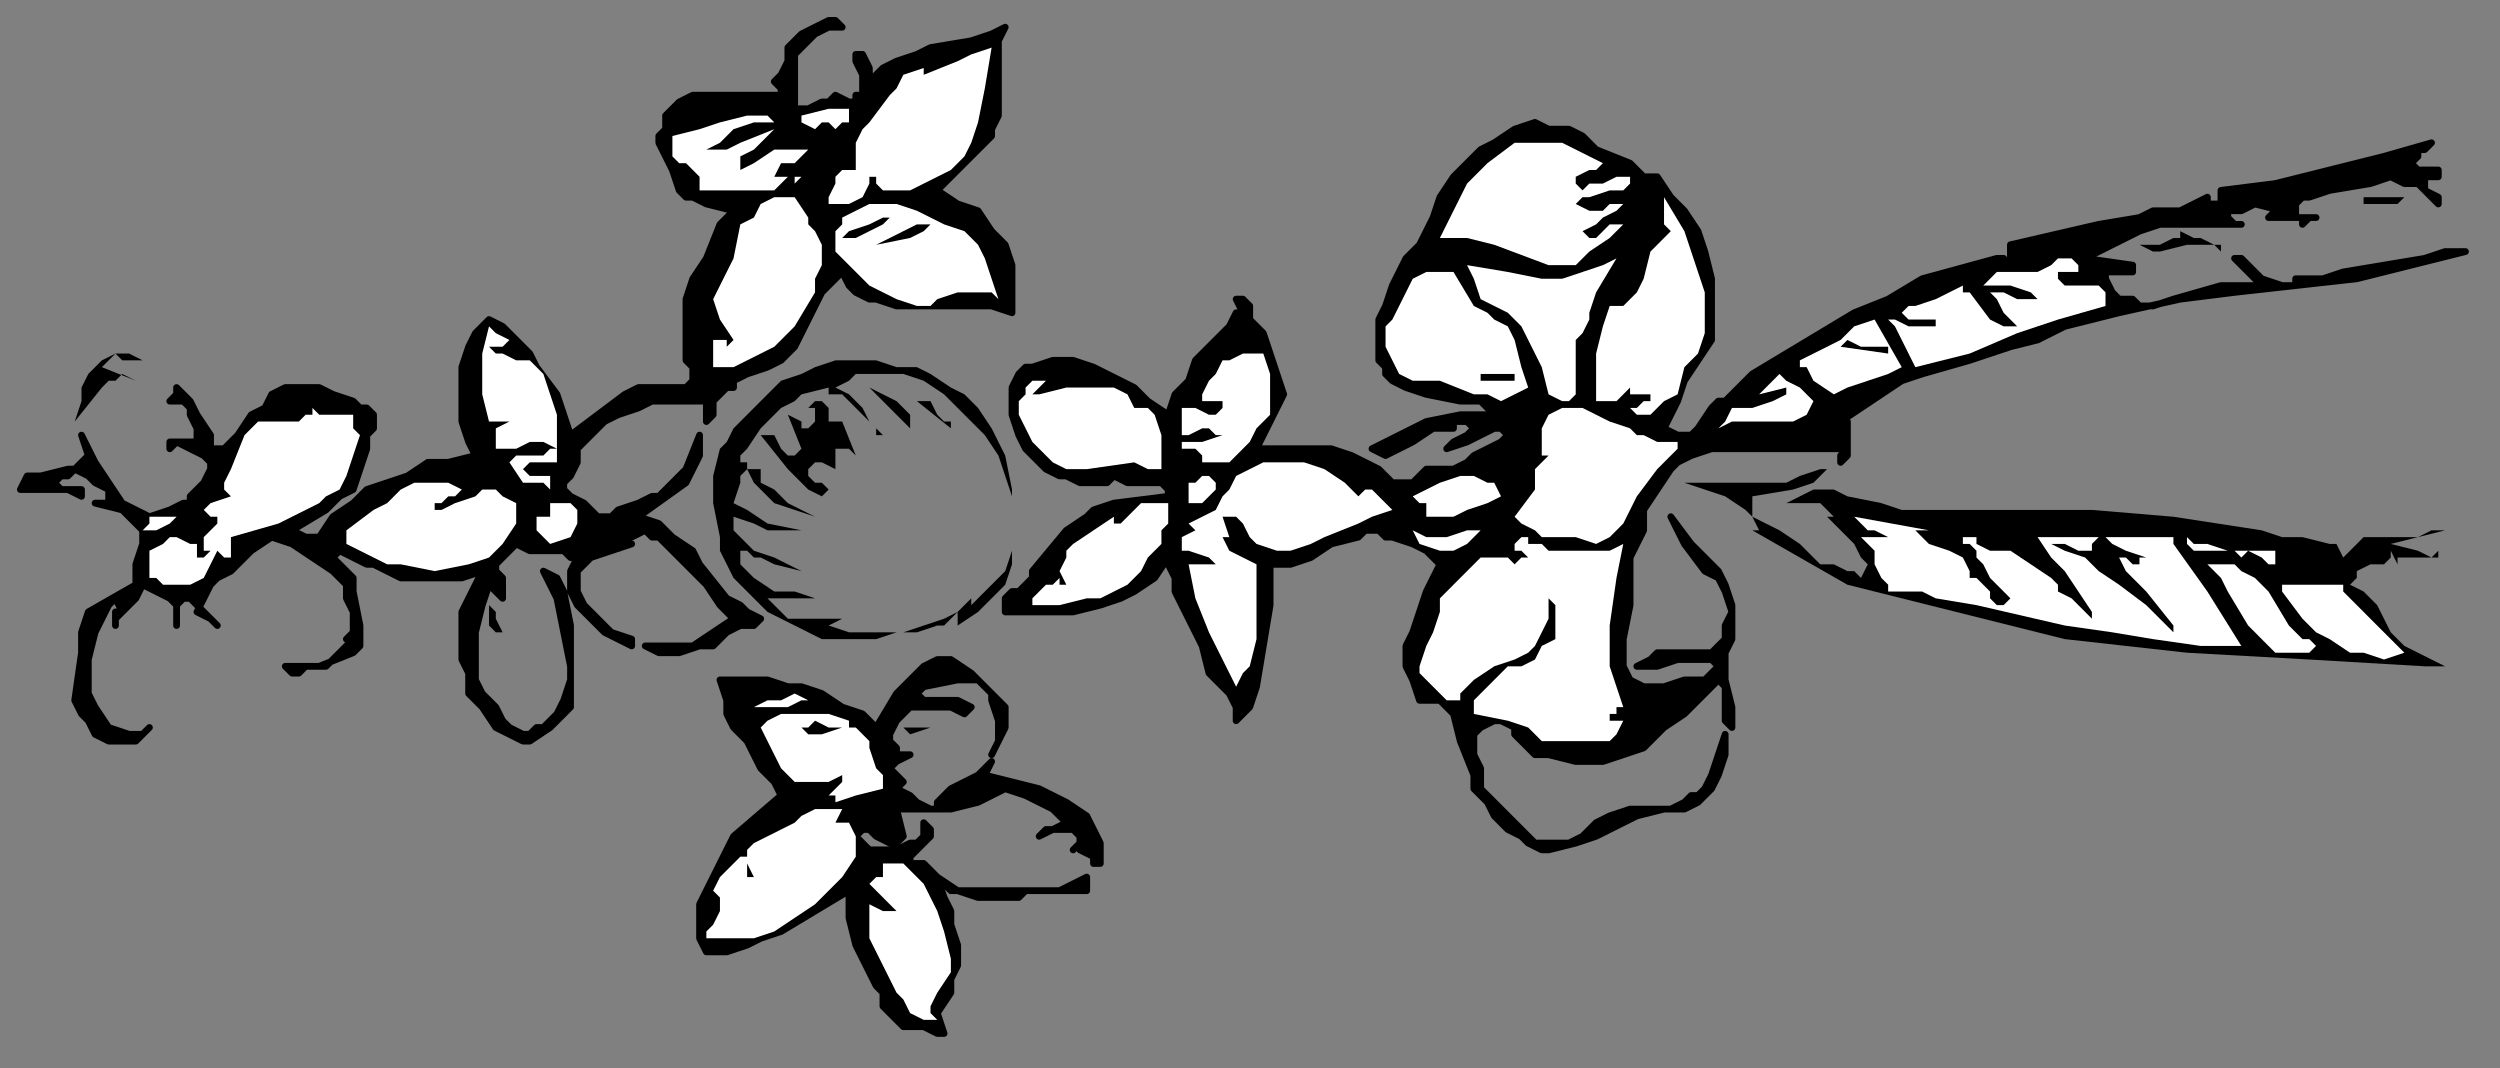 <?xml version="1.0" encoding="UTF-8" standalone="no"?>
<svg
   xmlns:dc="http://purl.org/dc/elements/1.1/"
   xmlns:cc="http://creativecommons.org/ns#"
   xmlns:rdf="http://www.w3.org/1999/02/22-rdf-syntax-ns#"
   xmlns:svg="http://www.w3.org/2000/svg"
   xmlns="http://www.w3.org/2000/svg"
   xmlns:sodipodi="http://sodipodi.sourceforge.net/DTD/sodipodi-0.dtd"
   xmlns:inkscape="http://www.inkscape.org/namespaces/inkscape"
   version="1.0"
   width="77.911mm"
   height="33.285mm"
   id="svg116"
   sodipodi:docname="CC000699.WMF">
  <rect width="100%" height="100%" fill="#808080" stroke="none"/>
  <sodipodi:namedview
     pagecolor="#ffffff"
     bordercolor="#666666"
     borderopacity="1"
     objecttolerance="10"
     gridtolerance="10"
     guidetolerance="10"
     inkscape:pageopacity="0"
     inkscape:pageshadow="2"
     inkscape:window-width="640"
     inkscape:window-height="480"
     id="namedview118" />
  <defs
     id="defs6">
    <clipPath
       clipPathUnits="userSpaceOnUse"
       id="clipWmfPath1">
      <path
         d="M 0,0 L 294.4,0 L 294.4,125.733 L 0,125.733 z"
         id="path2" />
    </clipPath>
    <pattern
       id="WMFhbasepattern"
       patternUnits="userSpaceOnUse"
       width="6"
       height="6"
       x="0"
       y="0" />
  </defs>
  <path
     style="fill:#000000;fill-rule:nonzero;fill-opacity:1;stroke:none;"
     clip-path="url(#clipWmfPath1)"
     d="  M 99.2,3.203   L 98.4,3.203   L 97.6,3.203   L 96,4.004   L 93.6,6.407   L 93.6,8.008   L 93.6,9.61   L 93.6,12.814   L 94.4,12.814   L 95.2,12.814   L 96.8,12.013   L 97.6,12.013   L 98.4,11.212   L 100,12.013   L 100.8,12.013   L 100.8,11.212   L 101.6,11.212   L 101.6,8.809   L 100.8,7.208   L 100.8,6.407   L 101.6,6.407   L 102.4,8.008   L 102.4,9.61   L 103.2,8.809   L 104,8.008   L 105.6,7.208   L 108,6.407   L 109.6,5.606   L 114.4,4.805   L 116.8,4.004   L 118.4,3.203   L 117.6,4.805   L 117.6,6.407   L 117.6,9.61   L 117.6,13.614   L 116.8,15.216   L 116.8,16.017   L 110.4,22.424   L 112.8,24.025   L 115.2,24.826   L 116.8,27.229   L 118.4,28.831   L 119.2,31.233   L 119.2,32.835   L 119.2,35.237   L 119.2,36.839   L 116.8,36.038   L 114.4,36.038   L 108.8,36.038   L 105.6,36.038   L 103.2,35.237   L 102.4,35.237   L 100.8,34.437   L 100,33.636   L 99.2,32.034   L 97.6,33.636   L 96.8,34.437   L 95.2,37.64   L 93.6,40.843   L 92,42.445   L 90.4,43.246   L 88,44.047   L 86.4,44.848   L 86.4,45.648   L 85.6,45.648   L 85.6,45.648   L 84,47.25   L 84,48.852   L 83.2,49.653   L 83.2,47.25   L 80.8,47.25   L 78.4,47.25   L 76.8,47.25   L 75.2,48.051   L 72.8,48.852   L 71.2,49.653   L 68.8,52.055   L 68,52.856   L 68,54.458   L 67.2,56.059   L 66.4,56.86   L 66.4,57.661   L 67.2,58.462   L 68.8,59.263   L 69.6,60.064   L 70.4,60.865   L 72,60.865   L 72.8,60.064   L 75.2,59.263   L 76.8,58.462   L 76.8,58.462   L 77.6,58.462   L 79.2,56.86   L 80.8,55.259   L 82.4,51.254   L 82.4,52.055   L 82.4,53.657   L 80.8,56.86   L 75.2,60.865   L 77.6,61.665   L 79.2,63.267   L 81.6,64.869   L 82.4,66.47   L 85.6,70.475   L 87.2,71.276   L 88,72.076   L 89.6,72.877   L 88.8,73.678   L 87.2,73.678   L 85.6,74.479   L 84.8,75.28   L 84,76.081   L 83.2,76.081   L 82.4,76.081   L 80,76.882   L 78.4,76.882   L 77.6,76.882   L 76,76.081   L 77.6,76.081   L 78.4,76.081   L 81.6,76.081   L 84,74.479   L 86.4,72.877   L 84.8,71.276   L 83.2,68.873   L 80,65.67   L 78.4,64.068   L 77.6,63.267   L 76.8,63.267   L 76,62.466   L 74.4,63.267   L 73.6,63.267   L 72,64.068   L 74.4,64.068   L 72,64.869   L 69.6,65.67   L 68.8,66.47   L 68,67.271   L 68,68.873   L 68,69.674   L 68.8,71.276   L 70.4,72.877   L 72,74.479   L 74.4,75.28   L 74.4,76.081   L 71.2,74.479   L 68.8,72.076   L 68,71.276   L 67.2,69.674   L 67.2,68.873   L 67.2,67.271   L 68,65.67   L 67.2,65.67   L 66.4,64.869   L 64.8,64.869   L 63.2,64.869   L 62.4,64.869   L 60.8,64.068   L 60,64.869   L 59.2,65.67   L 58.4,66.47   L 58.4,66.47   L 58.4,67.271   L 59.2,68.072   L 59.2,68.873   L 59.2,70.475   L 57.6,68.873   L 56.8,71.276   L 56,74.479   L 56,77.682   L 56,80.085   L 56.8,81.687   L 58.4,83.288   L 59.2,84.89   L 60,85.691   L 61.6,86.492   L 62.4,86.492   L 63.2,85.691   L 64,85.691   L 65.6,84.089   L 66.4,82.487   L 67.2,80.085   L 67.2,78.483   L 66.4,74.479   L 65.6,70.475   L 64,67.271   L 65.6,68.072   L 66.4,69.674   L 67.2,73.678   L 67.2,77.682   L 67.2,80.886   L 67.2,83.288   L 65.6,84.89   L 64.8,85.691   L 62.4,87.293   L 61.6,87.293   L 60,86.492   L 58.4,85.691   L 56.8,83.288   L 55.2,81.687   L 55.2,79.284   L 54.4,77.682   L 54.4,76.081   L 54.4,74.479   L 54.4,72.076   L 55.2,70.475   L 56,68.873   L 56.8,67.271   L 54.4,68.072   L 51.2,68.072   L 48.8,68.072   L 47.2,68.072   L 45.6,67.271   L 44,66.47   L 43.2,66.47   L 41.6,65.67   L 40,64.869   L 39.2,65.67   L 39.2,65.67   L 40.8,67.271   L 41.6,68.072   L 41.6,68.873   L 41.6,68.873   L 41.6,69.674   L 42.4,73.678   L 42.4,75.28   L 42.4,76.081   L 42.4,76.081   L 41.6,76.882   L 37.6,78.483   L 36,78.483   L 35.2,79.284   L 34.4,79.284   L 33.6,78.483   L 38.4,78.483   L 41.6,75.28   L 40.8,75.28   L 41.6,74.479   L 41.6,73.678   L 41.6,72.076   L 40.8,70.475   L 40.8,68.873   L 39.2,67.271   L 36.8,65.67   L 34.4,64.068   L 32,63.267   L 29.6,64.869   L 27.2,67.271   L 25.6,68.072   L 24.8,68.873   L 24,70.475   L 23.2,72.076   L 24.8,72.877   L 24.8,72.877   L 25.6,73.678   L 25.6,73.678   L 22.4,70.475   L 21.6,70.475   L 20.8,71.276   L 20.8,73.678   L 20.8,72.877   L 20.8,72.076   L 20.8,71.276   L 20,70.475   L 18.4,69.674   L 16.8,68.873   L 16,70.475   L 15.2,71.276   L 14.4,72.076   L 13.6,72.877   L 13.6,73.678   L 13.6,72.877   L 13.6,72.076   L 14.4,72.076   L 13.6,70.475   L 12.8,71.276   L 12,72.877   L 11.2,74.479   L 10.4,77.682   L 10.4,80.085   L 10.4,81.687   L 11.2,83.288   L 12.8,85.691   L 15.2,86.492   L 16.8,86.492   L 16.8,86.492   L 17.6,85.691   L 16.8,86.492   L 16,87.293   L 14.4,87.293   L 12.8,87.293   L 11.2,86.492   L 10.4,84.89   L 9.6,84.089   L 8.8,82.487   L 9.6,76.882   L 9.6,74.479   L 10.4,72.076   L 16,68.873   L 16,66.47   L 16.8,64.068   L 16.8,62.466   L 16,61.665   L 15.2,60.865   L 14.4,60.064   L 11.2,59.263   L 12,59.263   L 12.8,59.263   L 12.8,58.462   L 12.8,58.462   L 12.8,57.661   L 11.2,56.86   L 10.4,56.059   L 8.8,55.259   L 8,56.059   L 7.2,56.059   L 6.4,56.86   L 6.4,56.86   L 7.2,57.661   L 8,57.661   L 8.8,57.661   L 9.6,57.661   L 9.6,58.462   L 8,57.661   L 6.4,57.661   L 2.4,57.661   L 3.2,56.059   L 4.8,56.059   L 8,55.259   L 8.8,55.259   L 9.6,54.458   L 10.4,53.657   L 9.6,51.254   L 9.6,51.254   L 9.6,51.254   L 11.2,54.458   L 12.8,56.86   L 14.4,59.263   L 16,60.064   L 17.6,60.865   L 20,60.064   L 21.6,59.263   L 22.4,59.263   L 22.4,58.462   L 23.2,57.661   L 24,56.86   L 24.8,55.259   L 24.8,54.458   L 24,53.657   L 22.4,52.856   L 20.8,52.055   L 20.8,52.055   L 20,52.856   L 20,52.055   L 23.2,52.055   L 23.2,50.454   L 22.4,48.852   L 22.4,48.051   L 21.6,47.25   L 20.8,47.25   L 20,47.25   L 20.8,46.449   L 20.8,45.648   L 22.4,47.25   L 23.2,48.852   L 24.8,51.254   L 24.8,52.856   L 26.4,52.856   L 28,51.254   L 29.6,48.852   L 31.2,48.051   L 32,46.449   L 33.6,45.648   L 35.2,45.648   L 36.8,45.648   L 37.6,45.648   L 39.2,46.449   L 41.6,47.25   L 42.4,48.051   L 43.2,48.051   L 44,48.852   L 44,50.454   L 43.2,51.254   L 43.2,52.856   L 42.4,55.259   L 41.6,57.661   L 40,58.462   L 38.4,60.064   L 34.4,62.466   L 36,63.267   L 36.8,63.267   L 37.6,63.267   L 37.6,63.267   L 39.2,60.865   L 41.6,59.263   L 43.2,57.661   L 45.6,56.86   L 48,56.059   L 50.4,54.458   L 52.8,54.458   L 56,53.657   L 55.2,52.055   L 54.4,49.653   L 54.4,48.051   L 54.4,45.648   L 54.4,43.246   L 55.2,40.843   L 56,39.242   L 57.6,37.64   L 59.2,38.441   L 60.8,40.042   L 62.4,41.644   L 63.2,43.246   L 65.6,46.449   L 67.2,51.254   L 70.4,48.852   L 73.6,46.449   L 75.2,45.648   L 76.8,45.648   L 79.2,45.648   L 80.8,45.648   L 81.6,44.848   L 81.6,44.848   L 81.6,44.047   L 81.6,44.047   L 81.6,43.246   L 80.8,42.445   L 80.8,40.042   L 80.8,37.64   L 80.8,35.237   L 81.6,32.835   L 83.2,30.432   L 84.8,26.428   L 86.4,24.826   L 83.2,24.025   L 81.6,23.225   L 80.8,23.225   L 80,22.424   L 79.2,20.021   L 78.4,18.42   L 77.6,16.818   L 77.6,16.017   L 78.4,15.216   L 78.4,13.614   L 79.2,12.814   L 80,12.013   L 81.6,11.212   L 83.2,11.212   L 84.8,11.212   L 88.8,11.212   L 90.4,11.212   L 92,11.212   L 92,10.411   L 91.2,9.61   L 92,8.809   L 92.8,7.208   L 92.8,5.606   L 94.4,4.004   L 96,3.203   L 97.6,2.403   L 98.4,2.403   L 99.2,3.203  z "
     id="path8" />
  <path
     style="fill:none;stroke:#000000;stroke-width:0.8px;stroke-linecap:round;stroke-linejoin:round;stroke-miterlimit:4;stroke-dasharray:none;stroke-opacity:1;"
     clip-path="url(#clipWmfPath1)"
     d="  M 99.2,3.203   L 98.4,3.203   L 97.6,3.203   L 96,4.004   L 93.6,6.407   L 93.6,8.008   L 93.6,9.61   L 93.6,12.814   L 94.4,12.814   L 95.2,12.814   L 96.8,12.013   L 97.6,12.013   L 98.4,11.212   L 100,12.013   L 100.8,12.013   L 100.8,11.212   L 101.6,11.212   L 101.6,8.809   L 100.8,7.208   L 100.8,6.407   L 101.6,6.407   L 102.4,8.008   L 102.4,9.61   L 103.2,8.809   L 104,8.008   L 105.6,7.208   L 108,6.407   L 109.6,5.606   L 114.4,4.805   L 116.8,4.004   L 118.4,3.203   L 117.6,4.805   L 117.6,6.407   L 117.6,9.61   L 117.6,13.614   L 116.8,15.216   L 116.8,16.017   L 110.4,22.424   L 112.8,24.025   L 115.2,24.826   L 116.8,27.229   L 118.4,28.831   L 119.2,31.233   L 119.2,32.835   L 119.2,35.237   L 119.2,36.839   L 116.8,36.038   L 114.4,36.038   L 108.8,36.038   L 105.6,36.038   L 103.2,35.237   L 102.4,35.237   L 100.8,34.437   L 100,33.636   L 99.2,32.034   L 97.6,33.636   L 96.8,34.437   L 95.2,37.64   L 93.6,40.843   L 92,42.445   L 90.4,43.246   L 88,44.047   L 86.4,44.848   L 86.4,45.648   L 85.6,45.648   L 85.6,45.648   L 84,47.25   L 84,48.852   L 83.2,49.653   L 83.2,47.25   L 80.8,47.25   L 78.4,47.25   L 76.8,47.25   L 75.2,48.051   L 72.8,48.852   L 71.2,49.653   L 68.8,52.055   L 68,52.856   L 68,54.458   L 67.2,56.059   L 66.4,56.86   L 66.4,57.661   L 67.2,58.462   L 68.8,59.263   L 69.6,60.064   L 70.4,60.865   L 72,60.865   L 72.8,60.064   L 75.2,59.263   L 76.8,58.462   L 76.8,58.462   L 77.6,58.462   L 79.2,56.86   L 80.8,55.259   L 82.4,51.254   L 82.4,52.055   L 82.4,53.657   L 80.8,56.86   L 75.2,60.865   L 77.6,61.665   L 79.2,63.267   L 81.6,64.869   L 82.4,66.47   L 85.6,70.475   L 87.2,71.276   L 88,72.076   L 89.6,72.877   L 88.8,73.678   L 87.2,73.678   L 85.6,74.479   L 84.8,75.28   L 84,76.081   L 83.2,76.081   L 82.4,76.081   L 80,76.882   L 78.4,76.882   L 77.6,76.882   L 76,76.081   L 77.6,76.081   L 78.4,76.081   L 81.6,76.081   L 84,74.479   L 86.4,72.877   L 84.8,71.276   L 83.2,68.873   L 80,65.67   L 78.4,64.068   L 77.6,63.267   L 76.8,63.267   L 76,62.466   L 74.4,63.267   L 73.6,63.267   L 72,64.068   L 74.4,64.068   L 72,64.869   L 69.6,65.67   L 68.8,66.47   L 68,67.271   L 68,68.873   L 68,69.674   L 68.8,71.276   L 70.4,72.877   L 72,74.479   L 74.4,75.28   L 74.4,76.081   L 71.2,74.479   L 68.8,72.076   L 68,71.276   L 67.2,69.674   L 67.2,68.873   L 67.2,67.271   L 68,65.67   L 67.2,65.67   L 66.4,64.869   L 64.8,64.869   L 63.2,64.869   L 62.4,64.869   L 60.8,64.068   L 60,64.869   L 59.2,65.67   L 58.4,66.47   L 58.4,66.47   L 58.4,67.271   L 59.2,68.072   L 59.2,68.873   L 59.2,70.475   L 57.6,68.873   L 56.8,71.276   L 56,74.479   L 56,77.682   L 56,80.085   L 56.8,81.687   L 58.4,83.288   L 59.2,84.89   L 60,85.691   L 61.6,86.492   L 62.4,86.492   L 63.2,85.691   L 64,85.691   L 65.6,84.089   L 66.4,82.487   L 67.2,80.085   L 67.2,78.483   L 66.4,74.479   L 65.6,70.475   L 64,67.271   L 65.6,68.072   L 66.4,69.674   L 67.2,73.678   L 67.2,77.682   L 67.2,80.886   L 67.2,83.288   L 65.6,84.89   L 64.8,85.691   L 62.4,87.293   L 61.6,87.293   L 60,86.492   L 58.4,85.691   L 56.8,83.288   L 55.2,81.687   L 55.2,79.284   L 54.4,77.682   L 54.4,76.081   L 54.4,74.479   L 54.4,72.076   L 55.2,70.475   L 56,68.873   L 56.8,67.271   L 54.4,68.072   L 51.2,68.072   L 48.8,68.072   L 47.2,68.072   L 45.6,67.271   L 44,66.47   L 43.2,66.47   L 41.6,65.67   L 40,64.869   L 39.2,65.67   L 39.2,65.67   L 40.8,67.271   L 41.6,68.072   L 41.6,68.873   L 41.6,68.873   L 41.6,69.674   L 42.4,73.678   L 42.4,75.28   L 42.4,76.081   L 42.4,76.081   L 41.6,76.882   L 37.6,78.483   L 36,78.483   L 35.2,79.284   L 34.4,79.284   L 33.6,78.483   L 38.4,78.483   L 41.6,75.28   L 40.8,75.28   L 41.6,74.479   L 41.6,73.678   L 41.6,72.076   L 40.8,70.475   L 40.8,68.873   L 39.2,67.271   L 36.8,65.67   L 34.4,64.068   L 32,63.267   L 29.6,64.869   L 27.2,67.271   L 25.6,68.072   L 24.8,68.873   L 24,70.475   L 23.2,72.076   L 24.8,72.877   L 24.8,72.877   L 25.6,73.678   L 25.6,73.678   L 22.4,70.475   L 21.6,70.475   L 20.8,71.276   L 20.8,73.678   L 20.8,72.877   L 20.8,72.076   L 20.8,71.276   L 20,70.475   L 18.4,69.674   L 16.8,68.873   L 16,70.475   L 15.2,71.276   L 14.4,72.076   L 13.6,72.877   L 13.6,73.678   L 13.6,72.877   L 13.6,72.076   L 14.4,72.076   L 13.6,70.475   L 12.8,71.276   L 12,72.877   L 11.2,74.479   L 10.4,77.682   L 10.4,80.085   L 10.4,81.687   L 11.2,83.288   L 12.8,85.691   L 15.2,86.492   L 16.8,86.492   L 16.8,86.492   L 17.6,85.691   L 16.8,86.492   L 16,87.293   L 14.4,87.293   L 12.8,87.293   L 11.2,86.492   L 10.4,84.89   L 9.6,84.089   L 8.8,82.487   L 9.6,76.882   L 9.6,74.479   L 10.4,72.076   L 16,68.873   L 16,66.47   L 16.8,64.068   L 16.8,62.466   L 16,61.665   L 15.2,60.865   L 14.4,60.064   L 11.2,59.263   L 12,59.263   L 12.8,59.263   L 12.8,58.462   L 12.8,58.462   L 12.8,57.661   L 11.2,56.86   L 10.4,56.059   L 8.8,55.259   L 8,56.059   L 7.2,56.059   L 6.4,56.86   L 6.4,56.86   L 7.2,57.661   L 8,57.661   L 8.8,57.661   L 9.6,57.661   L 9.6,58.462   L 8,57.661   L 6.4,57.661   L 2.4,57.661   L 3.2,56.059   L 4.8,56.059   L 8,55.259   L 8.8,55.259   L 9.6,54.458   L 10.4,53.657   L 9.6,51.254   L 9.6,51.254   L 9.6,51.254   L 11.2,54.458   L 12.8,56.86   L 14.4,59.263   L 16,60.064   L 17.6,60.865   L 20,60.064   L 21.6,59.263   L 22.4,59.263   L 22.4,58.462   L 23.2,57.661   L 24,56.86   L 24.8,55.259   L 24.8,54.458   L 24,53.657   L 22.4,52.856   L 20.8,52.055   L 20.8,52.055   L 20,52.856   L 20,52.055   L 23.2,52.055   L 23.2,50.454   L 22.4,48.852   L 22.4,48.051   L 21.6,47.25   L 20.8,47.25   L 20,47.25   L 20.8,46.449   L 20.8,45.648   L 22.4,47.25   L 23.2,48.852   L 24.8,51.254   L 24.8,52.856   L 26.4,52.856   L 28,51.254   L 29.6,48.852   L 31.2,48.051   L 32,46.449   L 33.6,45.648   L 35.2,45.648   L 36.8,45.648   L 37.6,45.648   L 39.2,46.449   L 41.6,47.25   L 42.4,48.051   L 43.2,48.051   L 44,48.852   L 44,50.454   L 43.2,51.254   L 43.2,52.856   L 42.4,55.259   L 41.6,57.661   L 40,58.462   L 38.4,60.064   L 34.4,62.466   L 36,63.267   L 36.8,63.267   L 37.6,63.267   L 37.6,63.267   L 39.2,60.865   L 41.6,59.263   L 43.2,57.661   L 45.6,56.86   L 48,56.059   L 50.4,54.458   L 52.8,54.458   L 56,53.657   L 55.2,52.055   L 54.4,49.653   L 54.4,48.051   L 54.4,45.648   L 54.4,43.246   L 55.2,40.843   L 56,39.242   L 57.6,37.64   L 59.2,38.441   L 60.8,40.042   L 62.4,41.644   L 63.2,43.246   L 65.6,46.449   L 67.2,51.254   L 70.4,48.852   L 73.6,46.449   L 75.2,45.648   L 76.8,45.648   L 79.2,45.648   L 80.8,45.648   L 81.6,44.848   L 81.6,44.848   L 81.6,44.047   L 81.6,44.047   L 81.6,43.246   L 80.8,42.445   L 80.8,40.042   L 80.8,37.64   L 80.8,35.237   L 81.6,32.835   L 83.2,30.432   L 84.8,26.428   L 86.4,24.826   L 83.2,24.025   L 81.6,23.225   L 80.8,23.225   L 80,22.424   L 79.2,20.021   L 78.4,18.42   L 77.6,16.818   L 77.6,16.017   L 78.4,15.216   L 78.4,13.614   L 79.2,12.814   L 80,12.013   L 81.6,11.212   L 83.2,11.212   L 84.8,11.212   L 88.8,11.212   L 90.4,11.212   L 92,11.212   L 92,10.411   L 91.2,9.61   L 92,8.809   L 92.8,7.208   L 92.8,5.606   L 94.4,4.004   L 96,3.203   L 97.6,2.403   L 98.4,2.403   L 99.2,3.203  z "
     id="path10" />
  <path
     style="fill:#ffffff;fill-rule:nonzero;fill-opacity:1;stroke:none;"
     clip-path="url(#clipWmfPath1)"
     d="  M 116.8,5.606   L 116,10.411   L 115.2,14.415   L 114.4,16.818   L 113.6,18.42   L 112,20.021   L 110.4,20.822   L 107.2,22.424   L 105.6,22.424   L 104.8,22.424   L 104,22.424   L 103.2,21.623   L 103.2,20.822   L 103.2,20.822   L 102.4,20.822   L 102.4,21.623   L 101.6,23.225   L 100,24.025   L 99.2,24.025   L 97.6,24.025   L 97.6,23.225   L 98.4,21.623   L 98.4,20.822   L 99.2,20.021   L 100,20.021   L 100.8,20.021   L 100.8,18.42   L 100.8,16.818   L 101.6,15.216   L 102.4,14.415   L 104.8,11.212   L 105.6,10.411   L 106.4,8.809   L 108.8,8.008   L 108.8,8.809   L 112.8,7.208   L 114.4,6.407   L 116.8,5.606  z "
     id="path12" />
  <path
     style="fill:#ffffff;fill-rule:nonzero;fill-opacity:1;stroke:none;"
     clip-path="url(#clipWmfPath1)"
     d="  M 100,12.814   L 100,13.614   L 100,14.415   L 99.2,14.415   L 98.4,15.216   L 97.6,14.415   L 96.8,14.415   L 96,15.216   L 94.4,14.415   L 94.4,14.415   L 94.4,13.614   L 97.6,12.814   L 98.4,12.814   L 100,12.814  z "
     id="path14" />
  <path
     style="fill:#ffffff;fill-rule:nonzero;fill-opacity:1;stroke:none;"
     clip-path="url(#clipWmfPath1)"
     d="  M 90.4,13.614   L 90.4,13.614   L 91.2,14.415   L 88.8,14.415   L 86.4,15.216   L 84.8,16.818   L 83.2,17.619   L 85.6,17.619   L 87.2,16.818   L 91.2,15.216   L 90.4,16.017   L 88.8,17.619   L 87.2,18.42   L 87.2,19.22   L 87.2,20.021   L 88.8,19.22   L 91.2,17.619   L 93.6,17.619   L 94.4,17.619   L 95.2,17.619   L 95.2,17.619   L 94.4,18.42   L 93.6,19.22   L 92,19.22   L 91.2,20.822   L 94.4,20.822   L 93.6,21.623   L 93.6,20.822   L 93.6,20.822   L 92.8,20.822   L 91.2,22.424   L 86.4,22.424   L 84.8,22.424   L 84,22.424   L 82.4,22.424   L 82.4,21.623   L 82.4,20.822   L 80.8,19.22   L 80,19.22   L 79.2,18.42   L 79.2,16.818   L 79.2,16.017   L 82.4,15.216   L 84.8,14.415   L 88,13.614   L 88.8,13.614   L 90.4,13.614  z "
     id="path16" />
  <path
     style="fill:#000000;fill-rule:nonzero;fill-opacity:1;stroke:none;"
     clip-path="url(#clipWmfPath1)"
     d="  M 195.2,20.822   L 196.8,23.225   L 198.4,24.826   L 200,27.229   L 200.8,29.631   L 201.6,32.835   L 201.6,35.237   L 201.6,37.64   L 201.6,40.042   L 198.4,44.848   L 197.6,47.25   L 196,50.454   L 197.6,51.254   L 198.4,51.254   L 199.2,51.254   L 200,50.454   L 201.6,48.051   L 202.4,47.25   L 203.2,47.25   L 206.4,44.047   L 210.4,41.644   L 214.4,39.242   L 218.4,36.839   L 222.4,35.237   L 226.4,32.835   L 235.2,30.432   L 236,30.432   L 236,31.233   L 236,31.233   L 236.8,30.432   L 236.8,28.831   L 247.2,26.428   L 252,25.627   L 253.6,24.826   L 256.8,24.826   L 260,23.225   L 260,24.025   L 260.8,24.025   L 261.6,24.025   L 261.6,22.424   L 268,21.623   L 274.4,20.021   L 280.8,18.42   L 286.4,16.818   L 285.6,17.619   L 284.8,17.619   L 284.8,18.42   L 284,19.22   L 284.8,20.021   L 285.6,20.021   L 286.4,20.021   L 287.2,20.021   L 287.2,20.822   L 286.4,20.822   L 285.6,20.822   L 285.6,20.822   L 285.6,21.623   L 285.6,22.424   L 287.2,23.225   L 287.2,24.025   L 285.6,22.424   L 284.8,21.623   L 283.2,21.623   L 281.6,20.822   L 279.2,21.623   L 274.4,22.424   L 272,23.225   L 271.2,23.225   L 270.4,24.025   L 270.4,25.627   L 271.2,25.627   L 271.2,26.428   L 271.2,26.428   L 272,25.627   L 272.8,25.627   L 267.2,25.627   L 267.2,25.627   L 268,24.826   L 268.8,24.826   L 265.6,24.025   L 264,24.826   L 262.4,24.826   L 262.4,25.627   L 263.2,26.428   L 264,26.428   L 264,26.428   L 258.4,26.428   L 255.2,26.428   L 254.4,26.428   L 252,27.229   L 245.6,30.432   L 251.2,31.233   L 251.2,32.034   L 248,32.034   L 248,32.835   L 248.8,34.437   L 249.6,35.237   L 251.2,35.237   L 252,36.038   L 253.6,36.038   L 256,35.237   L 261.6,33.636   L 264,33.636   L 264.8,33.636   L 266.4,33.636   L 263.2,30.432   L 264,30.432   L 264.8,31.233   L 266.4,32.835   L 268.8,33.636   L 269.6,33.636   L 270.4,33.636   L 270.4,32.835   L 273.6,32.835   L 276,32.034   L 280.8,31.233   L 285.6,30.432   L 288,29.631   L 290.4,29.631   L 287.2,30.432   L 284,31.233   L 277.6,32.835   L 270.4,33.636   L 263.2,34.437   L 256.8,35.237   L 249.6,36.839   L 243.2,38.441   L 240,40.042   L 236.8,40.843   L 234.4,41.644   L 232,42.445   L 226.4,44.047   L 224,44.848   L 221.6,46.449   L 219.2,48.051   L 216.8,49.653   L 217.6,49.653   L 217.6,49.653   L 217.6,52.055   L 217.6,53.657   L 217.6,53.657   L 216.8,54.458   L 216.8,53.657   L 217.6,52.856   L 212,52.856   L 206.4,52.856   L 204,52.856   L 201.6,52.856   L 199.2,53.657   L 197.6,54.458   L 196.8,55.259   L 193.6,60.064   L 193.6,61.665   L 193.6,62.466   L 192.8,64.068   L 192,65.67   L 192,66.47   L 192,67.271   L 192,71.276   L 191.2,75.28   L 191.2,76.882   L 191.2,78.483   L 192,80.085   L 193.6,80.886   L 196,80.886   L 198.4,80.085   L 200.8,80.085   L 201.6,79.284   L 202.4,78.483   L 201.6,77.682   L 200,77.682   L 197.6,77.682   L 195.2,78.483   L 192.8,78.483   L 194.4,77.682   L 195.2,76.882   L 199.2,76.882   L 200,76.882   L 201.6,76.882   L 203.2,75.28   L 203.2,73.678   L 204,72.076   L 203.2,69.674   L 202.4,68.072   L 200.8,67.271   L 198.4,64.068   L 197.6,62.466   L 196.8,60.865   L 199.2,64.068   L 202.4,67.271   L 203.2,68.873   L 204,71.276   L 204,72.877   L 204,75.28   L 203.2,76.882   L 203.2,77.682   L 203.2,80.085   L 204,83.288   L 204,84.089   L 204,85.691   L 203.2,84.89   L 203.2,84.089   L 203.2,83.288   L 203.2,81.687   L 203.2,80.886   L 202.4,80.085   L 198.4,84.089   L 196,85.691   L 193.6,88.093   L 191.2,88.894   L 188.8,89.695   L 185.6,89.695   L 182.4,88.894   L 180.8,88.894   L 180,88.093   L 178.4,86.492   L 178.4,85.691   L 176.8,84.89   L 176,84.89   L 174.4,85.691   L 173.6,86.492   L 173.6,87.293   L 173.6,88.093   L 173.6,88.894   L 174.4,90.496   L 174.4,92.098   L 174.4,92.899   L 176.8,95.301   L 178.4,96.903   L 179.2,97.704   L 180.8,99.305   L 182.4,99.305   L 183.2,99.305   L 184.8,99.305   L 186.4,98.504   L 187.2,97.704   L 188,96.903   L 189.6,96.102   L 192,95.301   L 194.4,95.301   L 196.8,95.301   L 198.4,94.5   L 199.2,93.699   L 200,93.699   L 200.8,92.899   L 201.6,91.297   L 203.2,86.492   L 203.2,88.894   L 202.4,91.297   L 201.6,92.899   L 200.8,93.699   L 200,94.5   L 198.4,95.301   L 196,95.301   L 192.8,96.102   L 188,98.504   L 185.6,99.305   L 182.4,100.106   L 181.6,100.106   L 180,99.305   L 179.2,98.504   L 177.6,97.704   L 176,96.102   L 175.2,94.5   L 173.6,92.899   L 173.6,91.297   L 172,87.293   L 171.2,84.089   L 170.4,83.288   L 169.6,82.487   L 168.8,82.487   L 168,82.487   L 167.2,82.487   L 166.4,80.085   L 165.6,78.483   L 165.6,76.081   L 166.4,74.479   L 167.2,72.076   L 168,69.674   L 169.6,66.47   L 168.8,65.67   L 168,64.869   L 166.4,64.068   L 164,63.267   L 163.2,63.267   L 162.4,62.466   L 160.8,62.466   L 160,63.267   L 156.8,64.068   L 154.4,65.67   L 152,66.47   L 149.6,66.47   L 149.6,71.276   L 148.8,76.081   L 148,80.886   L 147.2,83.288   L 145.6,84.89   L 145.6,84.089   L 145.6,83.288   L 144.8,81.687   L 144,80.886   L 142.4,79.284   L 141.6,76.081   L 140,72.877   L 138.4,69.674   L 138.4,68.072   L 137.6,66.47   L 137.6,65.67   L 136,68.072   L 133.6,69.674   L 132,70.475   L 129.6,71.276   L 126.4,72.076   L 124,72.076   L 121.6,72.076   L 118.4,72.076   L 118.4,71.276   L 118.4,70.475   L 119.2,69.674   L 120,69.674   L 120.8,68.873   L 121.6,68.072   L 121.6,68.072   L 121.6,67.271   L 125.6,62.466   L 128,60.865   L 128.8,60.064   L 131.2,59.263   L 137.6,58.462   L 137.6,57.661   L 136.8,56.86   L 135.2,56.86   L 132.8,56.86   L 131.2,56.059   L 130.4,56.86   L 128.8,56.86   L 127.2,56.86   L 125.6,56.059   L 124.8,56.059   L 123.2,55.259   L 120.8,52.856   L 120,51.254   L 119.2,48.852   L 119.2,46.449   L 119.2,45.648   L 120,44.047   L 120.8,43.246   L 121.6,43.246   L 124,42.445   L 126.4,42.445   L 128.8,43.246   L 133.6,45.648   L 135.2,47.25   L 137.6,48.852   L 138.4,46.449   L 140,44.848   L 140.8,42.445   L 142.4,40.843   L 144.8,38.441   L 145.6,36.839   L 146.4,36.839   L 146.4,36.839   L 145.6,35.237   L 146.4,35.237   L 147.2,36.038   L 147.2,36.839   L 147.2,37.64   L 148.8,39.242   L 149.6,41.644   L 150.4,44.047   L 151.2,46.449   L 149.6,49.653   L 148.8,51.254   L 148,52.856   L 152,52.856   L 156.8,52.856   L 159.2,53.657   L 160.8,54.458   L 162.4,55.259   L 164,56.86   L 164.8,56.86   L 164.8,56.86   L 166.4,56.86   L 167.2,56.059   L 168,55.259   L 168.8,55.259   L 169.6,55.259   L 171.2,55.259   L 172.8,54.458   L 173.6,53.657   L 175.2,52.856   L 176.8,52.055   L 177.6,51.254   L 177.6,51.254   L 176.8,50.454   L 176,50.454   L 174.4,51.254   L 172.8,52.055   L 170.4,52.856   L 171.2,52.055   L 171.2,52.055   L 172.8,51.254   L 173.6,50.454   L 173.6,50.454   L 173.6,50.454   L 172.8,49.653   L 172,49.653   L 171.2,49.653   L 171.2,50.454   L 169.6,50.454   L 168.8,50.454   L 166.4,52.055   L 164.8,52.856   L 163.2,53.657   L 163.2,53.657   L 161.6,52.856   L 164.8,51.254   L 168,49.653   L 172,48.852   L 173.6,48.852   L 176,48.852   L 175.2,48.051   L 174.4,47.25   L 172,47.25   L 168,46.449   L 165.6,45.648   L 164,44.848   L 163.2,44.047   L 163.2,43.246   L 162.4,42.445   L 162.4,41.644   L 162.4,39.242   L 162.4,37.64   L 163.2,36.038   L 164,33.636   L 165.6,30.432   L 167.2,28.831   L 168,27.229   L 168.8,25.627   L 169.6,23.225   L 171.2,20.822   L 172.8,19.22   L 174.4,17.619   L 176,16.818   L 178.4,15.216   L 180.8,14.415   L 182.4,15.216   L 184.8,15.216   L 186.4,16.017   L 188,17.619   L 192,19.22   L 193.6,20.822   L 195.2,20.822  z "
     id="path18" />
  <path
     style="fill:none;stroke:#000000;stroke-width:0.8px;stroke-linecap:round;stroke-linejoin:round;stroke-miterlimit:4;stroke-dasharray:none;stroke-opacity:1;"
     clip-path="url(#clipWmfPath1)"
     d="  M 195.2,20.822   L 196.8,23.225   L 198.4,24.826   L 200,27.229   L 200.8,29.631   L 201.6,32.835   L 201.6,35.237   L 201.6,37.64   L 201.6,40.042   L 198.4,44.848   L 197.6,47.25   L 196,50.454   L 197.6,51.254   L 198.4,51.254   L 199.2,51.254   L 200,50.454   L 201.6,48.051   L 202.4,47.25   L 203.2,47.25   L 206.4,44.047   L 210.4,41.644   L 214.4,39.242   L 218.4,36.839   L 222.4,35.237   L 226.4,32.835   L 235.2,30.432   L 236,30.432   L 236,31.233   L 236,31.233   L 236.8,30.432   L 236.8,28.831   L 247.2,26.428   L 252,25.627   L 253.6,24.826   L 256.8,24.826   L 260,23.225   L 260,24.025   L 260.8,24.025   L 261.6,24.025   L 261.6,22.424   L 268,21.623   L 274.4,20.021   L 280.8,18.42   L 286.4,16.818   L 285.6,17.619   L 284.8,17.619   L 284.8,18.42   L 284,19.22   L 284.8,20.021   L 285.6,20.021   L 286.4,20.021   L 287.2,20.021   L 287.2,20.822   L 286.4,20.822   L 285.6,20.822   L 285.6,20.822   L 285.6,21.623   L 285.6,22.424   L 287.2,23.225   L 287.2,24.025   L 285.6,22.424   L 284.8,21.623   L 283.2,21.623   L 281.6,20.822   L 279.2,21.623   L 274.4,22.424   L 272,23.225   L 271.2,23.225   L 270.4,24.025   L 270.4,25.627   L 271.2,25.627   L 271.2,26.428   L 271.2,26.428   L 272,25.627   L 272.8,25.627   L 267.2,25.627   L 267.2,25.627   L 268,24.826   L 268.8,24.826   L 265.6,24.025   L 264,24.826   L 262.4,24.826   L 262.4,25.627   L 263.2,26.428   L 264,26.428   L 264,26.428   L 258.4,26.428   L 255.2,26.428   L 254.4,26.428   L 252,27.229   L 245.6,30.432   L 251.2,31.233   L 251.2,32.034   L 248,32.034   L 248,32.835   L 248.8,34.437   L 249.6,35.237   L 251.2,35.237   L 252,36.038   L 253.6,36.038   L 256,35.237   L 261.6,33.636   L 264,33.636   L 264.8,33.636   L 266.4,33.636   L 263.2,30.432   L 264,30.432   L 264.8,31.233   L 266.4,32.835   L 268.8,33.636   L 269.6,33.636   L 270.4,33.636   L 270.4,32.835   L 273.6,32.835   L 276,32.034   L 280.8,31.233   L 285.6,30.432   L 288,29.631   L 290.4,29.631   L 287.2,30.432   L 284,31.233   L 277.6,32.835   L 270.4,33.636   L 263.2,34.437   L 256.8,35.237   L 249.6,36.839   L 243.2,38.441   L 240,40.042   L 236.8,40.843   L 234.4,41.644   L 232,42.445   L 226.4,44.047   L 224,44.848   L 221.6,46.449   L 219.2,48.051   L 216.8,49.653   L 217.6,49.653   L 217.6,49.653   L 217.6,52.055   L 217.6,53.657   L 217.6,53.657   L 216.8,54.458   L 216.8,53.657   L 217.6,52.856   L 212,52.856   L 206.4,52.856   L 204,52.856   L 201.6,52.856   L 199.2,53.657   L 197.6,54.458   L 196.8,55.259   L 193.6,60.064   L 193.6,61.665   L 193.6,62.466   L 192.8,64.068   L 192,65.67   L 192,66.47   L 192,67.271   L 192,71.276   L 191.2,75.28   L 191.2,76.882   L 191.2,78.483   L 192,80.085   L 193.6,80.886   L 196,80.886   L 198.4,80.085   L 200.8,80.085   L 201.6,79.284   L 202.4,78.483   L 201.6,77.682   L 200,77.682   L 197.6,77.682   L 195.2,78.483   L 192.8,78.483   L 194.4,77.682   L 195.2,76.882   L 199.2,76.882   L 200,76.882   L 201.6,76.882   L 203.2,75.28   L 203.2,73.678   L 204,72.076   L 203.2,69.674   L 202.4,68.072   L 200.8,67.271   L 198.4,64.068   L 197.6,62.466   L 196.8,60.865   L 199.2,64.068   L 202.4,67.271   L 203.2,68.873   L 204,71.276   L 204,72.877   L 204,75.28   L 203.2,76.882   L 203.2,77.682   L 203.2,80.085   L 204,83.288   L 204,84.089   L 204,85.691   L 203.2,84.89   L 203.2,84.089   L 203.2,83.288   L 203.2,81.687   L 203.2,80.886   L 202.4,80.085   L 198.4,84.089   L 196,85.691   L 193.6,88.093   L 191.2,88.894   L 188.8,89.695   L 185.6,89.695   L 182.4,88.894   L 180.8,88.894   L 180,88.093   L 178.4,86.492   L 178.4,85.691   L 176.8,84.89   L 176,84.89   L 174.4,85.691   L 173.6,86.492   L 173.6,87.293   L 173.6,88.093   L 173.6,88.894   L 174.4,90.496   L 174.4,92.098   L 174.4,92.899   L 176.8,95.301   L 178.4,96.903   L 179.2,97.704   L 180.8,99.305   L 182.4,99.305   L 183.2,99.305   L 184.8,99.305   L 186.4,98.504   L 187.2,97.704   L 188,96.903   L 189.6,96.102   L 192,95.301   L 194.4,95.301   L 196.8,95.301   L 198.4,94.5   L 199.2,93.699   L 200,93.699   L 200.8,92.899   L 201.6,91.297   L 203.2,86.492   L 203.2,88.894   L 202.4,91.297   L 201.6,92.899   L 200.8,93.699   L 200,94.5   L 198.4,95.301   L 196,95.301   L 192.8,96.102   L 188,98.504   L 185.6,99.305   L 182.4,100.106   L 181.6,100.106   L 180,99.305   L 179.2,98.504   L 177.6,97.704   L 176,96.102   L 175.2,94.5   L 173.6,92.899   L 173.6,91.297   L 172,87.293   L 171.2,84.089   L 170.4,83.288   L 169.6,82.487   L 168.8,82.487   L 168,82.487   L 167.2,82.487   L 166.4,80.085   L 165.6,78.483   L 165.6,76.081   L 166.4,74.479   L 167.2,72.076   L 168,69.674   L 169.6,66.47   L 168.8,65.67   L 168,64.869   L 166.4,64.068   L 164,63.267   L 163.2,63.267   L 162.4,62.466   L 160.8,62.466   L 160,63.267   L 156.8,64.068   L 154.4,65.67   L 152,66.47   L 149.6,66.47   L 149.6,71.276   L 148.8,76.081   L 148,80.886   L 147.2,83.288   L 145.6,84.89   L 145.6,84.089   L 145.6,83.288   L 144.8,81.687   L 144,80.886   L 142.4,79.284   L 141.6,76.081   L 140,72.877   L 138.4,69.674   L 138.4,68.072   L 137.6,66.47   L 137.6,65.67   L 136,68.072   L 133.6,69.674   L 132,70.475   L 129.6,71.276   L 126.4,72.076   L 124,72.076   L 121.6,72.076   L 118.4,72.076   L 118.4,71.276   L 118.4,70.475   L 119.2,69.674   L 120,69.674   L 120.8,68.873   L 121.6,68.072   L 121.6,68.072   L 121.6,67.271   L 125.6,62.466   L 128,60.865   L 128.8,60.064   L 131.2,59.263   L 137.6,58.462   L 137.6,57.661   L 136.8,56.86   L 135.2,56.86   L 132.8,56.86   L 131.2,56.059   L 130.4,56.86   L 128.8,56.86   L 127.2,56.86   L 125.6,56.059   L 124.8,56.059   L 123.2,55.259   L 120.8,52.856   L 120,51.254   L 119.2,48.852   L 119.2,46.449   L 119.2,45.648   L 120,44.047   L 120.8,43.246   L 121.6,43.246   L 124,42.445   L 126.4,42.445   L 128.8,43.246   L 133.6,45.648   L 135.2,47.25   L 137.6,48.852   L 138.4,46.449   L 140,44.848   L 140.8,42.445   L 142.4,40.843   L 144.8,38.441   L 145.6,36.839   L 146.4,36.839   L 146.4,36.839   L 145.6,35.237   L 146.4,35.237   L 147.2,36.038   L 147.2,36.839   L 147.2,37.64   L 148.8,39.242   L 149.6,41.644   L 150.4,44.047   L 151.2,46.449   L 149.6,49.653   L 148.8,51.254   L 148,52.856   L 152,52.856   L 156.8,52.856   L 159.2,53.657   L 160.8,54.458   L 162.4,55.259   L 164,56.86   L 164.8,56.86   L 164.8,56.86   L 166.4,56.86   L 167.2,56.059   L 168,55.259   L 168.8,55.259   L 169.6,55.259   L 171.2,55.259   L 172.8,54.458   L 173.6,53.657   L 175.2,52.856   L 176.8,52.055   L 177.6,51.254   L 177.6,51.254   L 176.8,50.454   L 176,50.454   L 174.4,51.254   L 172.8,52.055   L 170.4,52.856   L 171.2,52.055   L 171.2,52.055   L 172.8,51.254   L 173.6,50.454   L 173.6,50.454   L 173.6,50.454   L 172.8,49.653   L 172,49.653   L 171.2,49.653   L 171.2,50.454   L 169.6,50.454   L 168.8,50.454   L 166.4,52.055   L 164.8,52.856   L 163.2,53.657   L 163.2,53.657   L 161.6,52.856   L 164.8,51.254   L 168,49.653   L 172,48.852   L 173.6,48.852   L 176,48.852   L 175.2,48.051   L 174.4,47.25   L 172,47.25   L 168,46.449   L 165.6,45.648   L 164,44.848   L 163.2,44.047   L 163.2,43.246   L 162.4,42.445   L 162.4,41.644   L 162.4,39.242   L 162.4,37.64   L 163.2,36.038   L 164,33.636   L 165.6,30.432   L 167.2,28.831   L 168,27.229   L 168.8,25.627   L 169.6,23.225   L 171.2,20.822   L 172.8,19.22   L 174.4,17.619   L 176,16.818   L 178.4,15.216   L 180.8,14.415   L 182.4,15.216   L 184.8,15.216   L 186.4,16.017   L 188,17.619   L 192,19.22   L 193.6,20.822   L 195.2,20.822  z "
     id="path20" />
  <path
     style="fill:#ffffff;fill-rule:nonzero;fill-opacity:1;stroke:none;"
     clip-path="url(#clipWmfPath1)"
     d="  M 188.8,19.22   L 188,20.021   L 187.2,20.021   L 185.6,20.822   L 185.6,21.623   L 185.6,21.623   L 186.4,22.424   L 187.2,21.623   L 188.8,21.623   L 190.4,20.822   L 191.2,20.822   L 192,20.822   L 192,21.623   L 191.2,22.424   L 189.6,22.424   L 187.2,23.225   L 186.4,23.225   L 185.6,24.025   L 187.2,24.826   L 188.8,24.826   L 189.6,24.025   L 191.2,24.025   L 190.4,24.826   L 188.8,25.627   L 188,26.428   L 186.4,27.229   L 187.2,28.03   L 188,28.03   L 188.8,27.229   L 189.6,26.428   L 190.4,26.428   L 191.2,26.428   L 190.4,27.229   L 189.6,28.03   L 187.2,29.631   L 186.4,30.432   L 185.6,31.233   L 184,31.233   L 182.4,31.233   L 176,28.831   L 172.8,28.03   L 172,28.03   L 169.6,28.03   L 170.4,26.428   L 171.2,24.826   L 172.8,21.623   L 175.2,19.22   L 178.4,16.818   L 180,16.818   L 181.6,16.818   L 184,16.818   L 187.2,18.42   L 188.8,19.22  z "
     id="path22" />
  <path
     style="fill:#ffffff;fill-rule:nonzero;fill-opacity:1;stroke:none;"
     clip-path="url(#clipWmfPath1)"
     d="  M 96,27.229   L 96.8,28.831   L 96.8,31.233   L 96,32.835   L 96,34.437   L 93.6,38.441   L 91.2,40.843   L 89.6,41.644   L 88,42.445   L 86.4,43.246   L 85.6,43.246   L 84,43.246   L 84,40.042   L 85.6,40.042   L 85.6,40.843   L 85.6,40.843   L 86.4,40.042   L 84.8,37.64   L 84,35.237   L 84,35.237   L 84.8,33.636   L 86.4,30.432   L 87.2,26.428   L 88.8,25.627   L 89.6,24.025   L 91.2,23.225   L 92.8,23.225   L 93.6,23.225   L 95.2,25.627   L 95.2,26.428   L 96,27.229   L 96,27.229  z "
     id="path24" />
  <path
     style="fill:#000000;fill-rule:nonzero;fill-opacity:1;stroke:none;"
     clip-path="url(#clipWmfPath1)"
     d="  M 283.2,23.225   L 282.4,24.025   L 281.6,24.025   L 280,24.025   L 278.4,24.025   L 278.4,23.225   L 279.2,23.225   L 280.8,23.225   L 283.2,23.225  z "
     id="path26" />
  <path
     style="fill:#ffffff;fill-rule:nonzero;fill-opacity:1;stroke:none;"
     clip-path="url(#clipWmfPath1)"
     d="  M 200,41.644   L 198.4,43.246   L 197.6,46.449   L 196,47.25   L 195.2,48.051   L 194.4,48.852   L 192.8,48.852   L 192,48.051   L 192.8,48.051   L 193.6,47.25   L 194.4,47.25   L 194.4,46.449   L 193.6,46.449   L 192.8,46.449   L 192,46.449   L 192,45.648   L 191.2,46.449   L 190.4,47.25   L 189.6,47.25   L 188,47.25   L 188,44.047   L 188,42.445   L 188,41.644   L 188.8,38.441   L 189.6,36.038   L 191.2,36.038   L 192,35.237   L 192.8,34.437   L 193.6,32.835   L 194.4,29.631   L 195.2,28.831   L 196,28.03   L 196.8,27.229   L 196,26.428   L 196,25.627   L 196,24.025   L 196,23.225   L 198.4,27.229   L 200,32.034   L 200.8,34.437   L 200.8,36.839   L 200.8,39.242   L 200,41.644  z "
     id="path28" />
  <path
     style="fill:#ffffff;fill-rule:nonzero;fill-opacity:1;stroke:none;"
     clip-path="url(#clipWmfPath1)"
     d="  M 113.6,27.229   L 115.2,28.831   L 116,30.432   L 116.8,32.835   L 117.6,35.237   L 116.8,34.437   L 115.2,34.437   L 112.8,34.437   L 110.4,35.237   L 109.6,36.038   L 108,36.038   L 105.6,35.237   L 102.4,33.636   L 100.8,32.034   L 98.4,29.631   L 98.4,28.03   L 98.4,27.229   L 99.2,26.428   L 99.2,25.627   L 100.8,24.826   L 102.4,24.025   L 104,24.025   L 105.6,24.025   L 108,24.826   L 111.2,26.428   L 113.6,27.229  z "
     id="path30" />
  <path
     style="fill:#000000;fill-rule:nonzero;fill-opacity:1;stroke:none;"
     clip-path="url(#clipWmfPath1)"
     d="  M 105.6,25.627   L 104.8,25.627   L 104,26.428   L 102.4,27.229   L 100.8,28.03   L 100,28.03   L 99.2,28.03   L 99.2,28.03   L 100,27.229   L 102.4,26.428   L 104,25.627   L 105.6,25.627  z "
     id="path32" />
  <path
     style="fill:#000000;fill-rule:nonzero;fill-opacity:1;stroke:none;"
     clip-path="url(#clipWmfPath1)"
     d="  M 109.6,26.428   L 108.8,27.229   L 107.2,28.03   L 103.2,28.831   L 104.8,28.03   L 106.4,27.229   L 108,26.428   L 108.8,26.428   L 109.6,26.428  z "
     id="path34" />
  <path
     style="fill:#000000;fill-rule:nonzero;fill-opacity:1;stroke:none;"
     clip-path="url(#clipWmfPath1)"
     d="  M 261.6,29.631   L 260.8,28.831   L 260,28.831   L 257.6,28.831   L 254.4,29.631   L 253.6,29.631   L 252,28.831   L 252,28.831   L 252.8,28.831   L 252.8,28.831   L 254.4,28.831   L 256,28.03   L 256.8,28.03   L 256.8,27.229   L 258.4,28.03   L 259.2,28.03   L 260.8,28.831   L 261.6,28.831   L 261.6,29.631  z "
     id="path36" />
  <path
     style="fill:#ffffff;fill-rule:nonzero;fill-opacity:1;stroke:none;"
     clip-path="url(#clipWmfPath1)"
     d="  M 186.4,39.242   L 186.4,39.242   L 185.6,40.042   L 185.6,41.644   L 185.6,42.445   L 185.6,44.047   L 185.6,45.648   L 185.6,46.449   L 184.8,47.25   L 184,47.25   L 182.4,46.449   L 181.6,43.246   L 180,40.042   L 179.2,38.441   L 177.6,36.839   L 176,36.038   L 174.4,35.237   L 173.6,32.835   L 172.8,31.233   L 177.6,32.034   L 181.6,32.835   L 184,32.835   L 186.4,32.034   L 188.8,31.233   L 190.4,30.432   L 188,34.437   L 187.2,36.839   L 187.2,37.64   L 186.4,39.242  z "
     id="path38" />
  <path
     style="fill:#ffffff;fill-rule:nonzero;fill-opacity:1;stroke:none;"
     clip-path="url(#clipWmfPath1)"
     d="  M 244,30.432   L 244.8,31.233   L 244.8,32.034   L 242.4,32.034   L 242.4,32.835   L 243.2,33.636   L 244,33.636   L 245.6,33.636   L 246.4,33.636   L 247.2,33.636   L 248,34.437   L 248,36.038   L 242.4,37.64   L 237.6,39.242   L 232,41.644   L 225.6,43.246   L 224,40.042   L 223.2,38.441   L 222.4,37.64   L 221.6,37.64   L 223.2,37.64   L 224.8,38.441   L 226.4,38.441   L 228,38.441   L 228,37.64   L 227.2,37.64   L 225.6,37.64   L 224.8,37.64   L 224,36.839   L 224,36.839   L 224.8,36.038   L 225.6,36.038   L 228,35.237   L 229.6,34.437   L 231.2,33.636   L 231.2,34.437   L 232,34.437   L 234.4,37.64   L 236,38.441   L 236.8,38.441   L 236.8,38.441   L 237.6,38.441   L 236.8,37.64   L 236,36.839   L 235.2,35.237   L 234.4,34.437   L 236,34.437   L 237.6,35.237   L 239.2,35.237   L 240,35.237   L 240,35.237   L 239.2,34.437   L 236.8,33.636   L 233.6,33.636   L 234.4,32.835   L 235.2,32.034   L 237.6,32.034   L 240,32.034   L 241.6,31.233   L 241.6,31.233   L 242.4,30.432   L 244,30.432  z "
     id="path40" />
  <path
     style="fill:#ffffff;fill-rule:nonzero;fill-opacity:1;stroke:none;"
     clip-path="url(#clipWmfPath1)"
     d="  M 173.6,36.038   L 175.2,36.839   L 176,37.64   L 177.6,38.441   L 178.4,40.042   L 179.2,43.246   L 180,45.648   L 178.4,46.449   L 176.8,47.25   L 175.2,46.449   L 173.6,46.449   L 169.6,44.848   L 168,44.848   L 167.2,44.848   L 166.4,44.848   L 164.8,44.047   L 164,42.445   L 163.2,40.843   L 163.2,40.042   L 163.2,38.441   L 164,37.64   L 164.8,36.038   L 165.6,34.437   L 166.4,32.835   L 168,32.034   L 168.8,32.034   L 171.2,32.034   L 173.6,36.038  z "
     id="path42" />
  <path
     style="fill:#ffffff;fill-rule:nonzero;fill-opacity:1;stroke:none;"
     clip-path="url(#clipWmfPath1)"
     d="  M 224,43.246   L 222.4,44.047   L 220,44.848   L 217.6,45.648   L 216,46.449   L 213.6,44.848   L 212.8,43.246   L 212,43.246   L 212,42.445   L 216.8,40.042   L 218.4,38.441   L 220.8,37.64   L 224,43.246  z "
     id="path44" />
  <path
     style="fill:#ffffff;fill-rule:nonzero;fill-opacity:1;stroke:none;"
     clip-path="url(#clipWmfPath1)"
     d="  M 60,40.042   L 59.2,40.843   L 58.4,40.843   L 57.6,40.843   L 58.4,41.644   L 59.2,41.644   L 60.8,42.445   L 62.4,42.445   L 63.2,43.246   L 64,44.047   L 64.8,46.449   L 65.6,48.852   L 65.6,52.055   L 65.6,54.458   L 64.8,54.458   L 64,54.458   L 62.4,54.458   L 61.6,55.259   L 62.4,56.059   L 63.2,56.059   L 64,56.059   L 64.8,56.059   L 64.8,56.059   L 64.8,56.86   L 64.8,57.661   L 64,56.86   L 64,56.86   L 63.2,56.86   L 62.4,56.86   L 62.4,56.86   L 61.6,56.86   L 60,54.458   L 60.8,53.657   L 61.6,53.657   L 64,53.657   L 64.8,52.856   L 65.6,52.856   L 65.6,52.856   L 64,52.055   L 62.4,52.055   L 60.8,52.856   L 60,52.856   L 59.2,52.856   L 58.4,52.856   L 58.4,51.254   L 58.4,50.454   L 60,49.653   L 60.8,49.653   L 62.4,49.653   L 63.2,49.653   L 64,49.653   L 57.6,49.653   L 56.8,46.449   L 56.8,44.047   L 56.8,41.644   L 57.6,38.441   L 58.4,39.242   L 58.4,39.242   L 60,40.042  z "
     id="path46" />
  <path
     style="fill:#000000;fill-rule:nonzero;fill-opacity:1;stroke:none;"
     clip-path="url(#clipWmfPath1)"
     d="  M 222.4,41.644   L 216.8,40.843   L 216.8,40.843   L 217.6,40.042   L 219.2,40.843   L 220.8,40.843   L 222.4,40.843   L 222.4,41.644  z "
     id="path48" />
  <path
     style="fill:#000000;fill-rule:nonzero;fill-opacity:1;stroke:none;"
     clip-path="url(#clipWmfPath1)"
     d="  M 16.8,42.445   L 16.8,42.445   L 16,42.445   L 14.4,42.445   L 13.6,41.644   L 12.8,42.445   L 12.8,42.445   L 12,43.246   L 16,44.848   L 14.4,44.047   L 13.6,44.848   L 12.8,44.848   L 12,45.648   L 8.8,49.653   L 9.6,47.25   L 9.6,45.648   L 10.4,44.047   L 11.2,43.246   L 12,42.445   L 13.6,41.644   L 15.2,41.644   L 16.8,42.445  z "
     id="path50" />
  <path
     style="fill:#ffffff;fill-rule:nonzero;fill-opacity:1;stroke:none;"
     clip-path="url(#clipWmfPath1)"
     d="  M 148.8,41.644   L 149.6,44.047   L 149.6,46.449   L 149.6,48.852   L 148,50.454   L 147.2,52.055   L 145.6,53.657   L 144.8,54.458   L 144,54.458   L 143.2,54.458   L 141.6,54.458   L 141.6,53.657   L 141.6,53.657   L 140.8,52.856   L 140,52.856   L 139.2,52.856   L 139.2,52.055   L 140.8,52.055   L 141.6,52.055   L 144,51.254   L 143.2,51.254   L 142.4,50.454   L 141.6,50.454   L 140,51.254   L 139.2,51.254   L 139.2,48.051   L 140.8,48.051   L 142.4,48.852   L 143.2,48.852   L 144,48.051   L 144,47.25   L 144,47.25   L 142.4,47.25   L 141.6,47.25   L 141.6,46.449   L 142.4,44.848   L 143.2,44.047   L 144,42.445   L 144.8,42.445   L 146.4,41.644   L 147.2,41.644   L 148.8,41.644  z "
     id="path52" />
  <path
     style="fill:#000000;fill-rule:nonzero;fill-opacity:1;stroke:none;"
     clip-path="url(#clipWmfPath1)"
     d="  M 116.8,50.454   L 117.6,52.055   L 118.4,53.657   L 119.2,57.661   L 119.2,62.466   L 119.2,66.47   L 118.4,68.873   L 116.8,70.475   L 115.2,72.076   L 112.8,73.678   L 112.8,72.076   L 111.2,73.678   L 110.4,73.678   L 108,74.479   L 106.4,74.479   L 108.8,73.678   L 111.2,72.877   L 112.8,72.076   L 114.4,70.475   L 114.4,71.276   L 116,69.674   L 118.4,67.271   L 119.2,64.869   L 119.2,63.267   L 119.2,61.665   L 119.2,58.462   L 118.4,56.059   L 117.6,53.657   L 116,51.254   L 114.4,49.653   L 112.8,48.051   L 111.2,46.449   L 108.8,44.848   L 106.4,44.047   L 104,44.047   L 102.4,44.047   L 100.8,44.047   L 100,44.848   L 98.4,45.648   L 100,46.449   L 101.6,48.051   L 102.4,49.653   L 104,51.254   L 103.2,51.254   L 103.2,50.454   L 101.6,48.852   L 100,47.25   L 99.2,46.449   L 97.6,46.449   L 97.6,45.648   L 94.4,46.449   L 93.6,47.25   L 92,48.051   L 89.6,50.454   L 88,52.856   L 87.2,53.657   L 87.2,54.458   L 88,54.458   L 88,55.259   L 89.6,55.259   L 89.6,56.059   L 89.6,56.86   L 91.2,57.661   L 92.8,59.263   L 94.4,60.064   L 96,60.865   L 93.6,60.064   L 91.2,59.263   L 89.6,57.661   L 88.8,56.86   L 88,55.259   L 87.2,56.059   L 87.2,56.86   L 86.4,59.263   L 88,60.064   L 90.4,61.665   L 94.4,62.466   L 92.8,62.466   L 90.4,62.466   L 88.8,61.665   L 86.4,60.865   L 86.4,61.665   L 86.4,62.466   L 88,64.068   L 88.8,64.869   L 91.2,65.67   L 94.4,67.271   L 91.2,66.47   L 89.6,65.67   L 88.8,65.67   L 88,64.869   L 87.2,64.869   L 87.2,65.67   L 87.2,65.67   L 87.2,66.47   L 88,67.271   L 88.8,68.072   L 91.2,69.674   L 93.6,69.674   L 96,70.475   L 90.4,70.475   L 91.2,71.276   L 92,72.076   L 92.8,72.877   L 93.6,72.877   L 96.8,72.877   L 97.6,72.877   L 99.2,72.877   L 97.6,73.678   L 100,74.479   L 101.6,74.479   L 105.6,74.479   L 103.2,75.28   L 100,75.28   L 96.8,75.28   L 93.6,73.678   L 90.4,72.076   L 88,69.674   L 86.4,68.072   L 85.6,66.47   L 84.8,64.869   L 84.8,63.267   L 84,59.263   L 84,56.059   L 84.8,52.856   L 85.6,52.055   L 86.4,50.454   L 89.6,47.25   L 92,44.848   L 94.4,44.047   L 96,43.246   L 98.4,42.445   L 100,42.445   L 103.2,42.445   L 105.6,43.246   L 108,43.246   L 109.6,44.047   L 112,45.648   L 113.6,46.449   L 115.2,48.051   L 116.8,50.454  z "
     id="path54" />
  <path
     style="fill:#ffffff;fill-rule:nonzero;fill-opacity:1;stroke:none;"
     clip-path="url(#clipWmfPath1)"
     d="  M 213.6,47.25   L 212.8,48.852   L 211.2,49.653   L 210.4,49.653   L 208.8,49.653   L 207.2,49.653   L 205.6,49.653   L 204,49.653   L 202.4,50.454   L 203.2,49.653   L 204,48.051   L 205.6,48.051   L 206.4,48.051   L 208.8,47.25   L 210.4,46.449   L 210.4,46.449   L 210.4,45.648   L 207.2,46.449   L 208,45.648   L 208.8,44.848   L 209.6,44.047   L 210.4,44.848   L 212,45.648   L 213.6,47.25  z "
     id="path56" />
  <path
     style="fill:#000000;fill-rule:nonzero;fill-opacity:1;stroke:none;"
     clip-path="url(#clipWmfPath1)"
     d="  M 178.4,44.047   L 178.4,44.848   L 177.6,44.848   L 176.8,44.848   L 175.2,44.848   L 174.4,44.848   L 174.4,44.848   L 174.4,44.047   L 176,44.047   L 176.8,44.047   L 178.4,44.047  z "
     id="path58" />
  <path
     style="fill:#ffffff;fill-rule:nonzero;fill-opacity:1;stroke:none;"
     clip-path="url(#clipWmfPath1)"
     d="  M 121.6,46.449   L 122.4,46.449   L 125.6,45.648   L 128,45.648   L 129.6,45.648   L 131.2,45.648   L 132.8,46.449   L 133.6,48.051   L 135.2,48.051   L 136,48.852   L 136.8,51.254   L 136.8,53.657   L 136.8,55.259   L 137.6,56.059   L 136.8,55.259   L 135.2,55.259   L 133.6,54.458   L 128,55.259   L 125.6,55.259   L 124,54.458   L 123.2,53.657   L 122.4,52.856   L 121.6,52.055   L 120.8,50.454   L 120,48.852   L 120,47.25   L 120.8,46.449   L 120.8,45.648   L 121.6,44.848   L 122.4,44.848   L 123.2,44.848   L 121.6,46.449  z "
     id="path60" />
  <path
     style="fill:#000000;fill-rule:nonzero;fill-opacity:1;stroke:none;"
     clip-path="url(#clipWmfPath1)"
     d="  M 107.2,50.454   L 102.4,45.648   L 104,46.449   L 105.6,47.25   L 106.4,48.051   L 107.2,48.852   L 107.2,49.653   L 107.2,50.454  z "
     id="path62" />
  <path
     style="fill:#000000;fill-rule:nonzero;fill-opacity:1;stroke:none;"
     clip-path="url(#clipWmfPath1)"
     d="  M 99.2,49.653   L 100.8,53.657   L 100,52.856   L 99.2,52.856   L 98.4,52.856   L 98.4,55.259   L 96.8,54.458   L 96,54.458   L 96,54.458   L 95.2,55.259   L 95.2,56.059   L 96,56.86   L 96.8,56.86   L 97.6,57.661   L 96.8,58.462   L 95.2,57.661   L 94.4,56.86   L 92.8,55.259   L 89.6,51.254   L 90.4,51.254   L 91.2,51.254   L 92,52.856   L 92.8,53.657   L 93.6,53.657   L 94.4,52.856   L 92.8,48.852   L 94.4,49.653   L 94.4,50.454   L 95.2,50.454   L 96,49.653   L 96,49.653   L 96,48.852   L 96,48.051   L 95.2,48.051   L 96,47.25   L 96.8,47.25   L 96.8,47.25   L 97.6,48.051   L 97.6,49.653   L 98.4,49.653   L 99.2,49.653  z "
     id="path64" />
  <path
     style="fill:#000000;fill-rule:nonzero;fill-opacity:1;stroke:none;"
     clip-path="url(#clipWmfPath1)"
     d="  M 112.8,49.653   L 112,49.653   L 112,50.454   L 108,47.25   L 108.8,47.25   L 109.6,47.25   L 110.4,48.852   L 111.2,49.653   L 112,49.653   L 112.8,49.653  z "
     id="path66" />
  <path
     style="fill:#ffffff;fill-rule:nonzero;fill-opacity:1;stroke:none;"
     clip-path="url(#clipWmfPath1)"
     d="  M 41.6,48.852   L 41.6,49.653   L 41.6,50.454   L 41.6,50.454   L 42.4,51.254   L 41.6,53.657   L 40.8,56.059   L 40,57.661   L 38.4,58.462   L 37.6,59.263   L 32.8,61.665   L 27.2,63.267   L 27.2,64.869   L 27.2,64.869   L 27.2,64.869   L 27.2,65.67   L 27.2,65.67   L 25.6,65.67   L 26.4,65.67   L 25.6,64.869   L 25.6,64.869   L 24.8,66.47   L 24,68.072   L 22.4,68.873   L 21.6,68.873   L 20.8,68.873   L 19.2,68.873   L 19.2,68.873   L 18.4,68.072   L 17.6,68.072   L 17.6,66.47   L 17.6,64.869   L 19.2,64.068   L 20,63.267   L 20.8,63.267   L 22.4,64.068   L 23.2,64.068   L 23.2,65.67   L 23.2,65.67   L 24,65.67   L 24.8,64.869   L 24,64.869   L 24,64.068   L 24,63.267   L 25.6,61.665   L 25.6,60.865   L 24.8,60.865   L 24,60.064   L 24.8,59.263   L 27.2,58.462   L 26.4,57.661   L 26.4,56.86   L 27.2,55.259   L 28.8,51.254   L 29.6,50.454   L 30.4,49.653   L 32,49.653   L 32.8,49.653   L 35.2,49.653   L 36,48.852   L 36.8,48.852   L 36.8,48.852   L 36.8,48.051   L 37.6,48.852   L 38.4,48.852   L 39.2,48.852   L 40.8,48.852   L 41.6,48.852  z "
     id="path68" />
  <path
     style="fill:#ffffff;fill-rule:nonzero;fill-opacity:1;stroke:none;"
     clip-path="url(#clipWmfPath1)"
     d="  M 197.6,52.856   L 196,54.458   L 195.2,55.259   L 192.8,58.462   L 192,60.064   L 191.2,61.665   L 189.6,63.267   L 188,64.068   L 185.6,63.267   L 183.2,63.267   L 181.6,63.267   L 180.8,62.466   L 179.2,61.665   L 178.4,60.865   L 180.8,57.661   L 180.8,56.059   L 180.8,55.259   L 180.8,55.259   L 180.8,55.259   L 182.4,53.657   L 181.6,53.657   L 181.6,52.856   L 181.6,52.856   L 181.6,52.055   L 181.6,51.254   L 181.6,50.454   L 181.6,50.454   L 182.4,48.852   L 184,48.051   L 185.6,48.051   L 186.4,48.051   L 189.6,49.653   L 192,50.454   L 192.8,51.254   L 193.6,51.254   L 195.2,52.055   L 196.8,52.055   L 197.6,52.055   L 197.6,52.856  z "
     id="path70" />
  <path
     style="fill:#ffffff;fill-rule:nonzero;fill-opacity:1;stroke:none;"
     clip-path="url(#clipWmfPath1)"
     d="  M 160,58.462   L 160.8,57.661   L 161.6,57.661   L 161.6,57.661   L 162.4,58.462   L 163.2,59.263   L 164,60.064   L 161.6,60.865   L 160,61.665   L 156,63.267   L 154.4,64.068   L 152,64.869   L 150.4,64.869   L 148,64.068   L 147.2,63.267   L 146.4,61.665   L 145.6,60.865   L 145.6,60.865   L 144,60.865   L 144.8,63.267   L 144,63.267   L 144,63.267   L 144.8,64.869   L 146.4,65.67   L 148,66.47   L 148,67.271   L 148,68.072   L 148,72.076   L 148,75.28   L 147.2,78.483   L 146.4,79.284   L 145.6,80.886   L 144,77.682   L 142.4,74.479   L 140.8,70.475   L 140,66.47   L 143.2,66.47   L 143.2,66.47   L 142.4,65.67   L 140,64.869   L 139.2,64.869   L 139.2,64.068   L 139.2,63.267   L 140.8,62.466   L 140,61.665   L 141.6,60.865   L 143.2,60.064   L 144,58.462   L 144.8,57.661   L 145.6,56.059   L 147.2,55.259   L 148.8,54.458   L 150.4,54.458   L 152,54.458   L 153.6,54.458   L 156,55.259   L 158.4,56.86   L 160,58.462  z "
     id="path72" />
  <path
     style="fill:#000000;fill-rule:nonzero;fill-opacity:1;stroke:none;"
     clip-path="url(#clipWmfPath1)"
     d="  M 215.2,55.259   L 213.6,56.86   L 211.2,57.661   L 206.4,58.462   L 206.4,60.865   L 209.6,62.466   L 212,64.068   L 213.6,65.67   L 214.4,66.47   L 216,66.47   L 217.6,67.271   L 218.4,67.271   L 219.2,68.072   L 219.2,68.072   L 220,66.47   L 219.2,65.67   L 218.4,64.068   L 217.6,63.267   L 216,61.665   L 215.2,60.865   L 214.4,60.865   L 215.2,60.865   L 216,60.865   L 215.2,60.064   L 214.4,59.263   L 212.8,59.263   L 211.2,59.263   L 211.2,59.263   L 211.2,59.263   L 210.4,59.263   L 212,58.462   L 213.6,57.661   L 216,57.661   L 217.6,58.462   L 221.6,59.263   L 224,60.064   L 224,60.064   L 225.6,60.064   L 236,60.064   L 246.4,60.064   L 256,60.865   L 266.4,62.466   L 268.8,63.267   L 271.2,63.267   L 274.4,64.068   L 275.2,64.068   L 276,65.67   L 277.6,64.068   L 278.4,63.267   L 280,63.267   L 281.6,63.267   L 284.8,63.267   L 286.4,62.466   L 288,62.466   L 284.8,63.267   L 281.6,64.068   L 284.8,64.869   L 286.4,65.67   L 286.4,65.67   L 287.2,64.869   L 287.2,65.67   L 286.4,65.67   L 284.8,65.67   L 283.2,65.67   L 282.4,65.67   L 282.4,66.47   L 281.6,64.869   L 281.6,65.67   L 280.8,66.47   L 280,66.47   L 279.2,66.47   L 277.6,67.271   L 277.6,67.271   L 277.6,68.072   L 276.8,68.873   L 278.4,69.674   L 280,71.276   L 281.6,74.479   L 283.2,76.081   L 284.8,76.882   L 286.4,77.682   L 288,78.483   L 285.6,78.483   L 272,77.682   L 257.6,76.882   L 250.4,76.081   L 243.2,75.28   L 236.8,73.678   L 230.4,72.076   L 227.2,71.276   L 224,70.475   L 220.8,69.674   L 217.6,68.873   L 212,65.67   L 206.4,62.466   L 207.2,62.466   L 206.4,60.865   L 205.6,60.064   L 203.2,58.462   L 200.8,57.661   L 198.4,56.86   L 202.4,56.86   L 206.4,56.86   L 208.8,56.86   L 210.4,56.86   L 212,56.059   L 214.4,55.259   L 215.2,55.259  z "
     id="path74" />
  <path
     style="fill:#ffffff;fill-rule:nonzero;fill-opacity:1;stroke:none;"
     clip-path="url(#clipWmfPath1)"
     d="  M 143.2,56.86   L 143.2,57.661   L 142.4,58.462   L 141.6,59.263   L 140.8,59.263   L 140.8,59.263   L 140,59.263   L 140,58.462   L 140,57.661   L 140,56.86   L 140.8,56.86   L 141.6,56.059   L 142.4,56.059   L 143.2,56.86  z "
     id="path76" />
  <path
     style="fill:#ffffff;fill-rule:nonzero;fill-opacity:1;stroke:none;"
     clip-path="url(#clipWmfPath1)"
     d="  M 176.8,58.462   L 175.2,59.263   L 172.8,60.064   L 171.2,60.865   L 168,60.865   L 168,60.064   L 168,59.263   L 167.2,59.263   L 166.4,58.462   L 169.6,56.86   L 172,56.059   L 173.6,56.059   L 175.2,56.86   L 176,56.86   L 176.8,58.462  z "
     id="path78" />
  <path
     style="fill:#ffffff;fill-rule:nonzero;fill-opacity:1;stroke:none;"
     clip-path="url(#clipWmfPath1)"
     d="  M 54.4,57.661   L 53.6,58.462   L 52.8,58.462   L 52,59.263   L 51.2,59.263   L 51.2,60.064   L 52,60.064   L 53.6,59.263   L 56,58.462   L 56.8,57.661   L 58.4,57.661   L 59.2,58.462   L 60.8,59.263   L 60.8,59.263   L 60.8,60.865   L 60.8,61.665   L 59.2,64.068   L 57.6,65.67   L 55.2,66.47   L 51.2,67.271   L 47.2,66.47   L 45.6,66.47   L 44,65.67   L 42.4,64.869   L 40.8,64.068   L 40.8,62.466   L 44,60.064   L 45.6,59.263   L 47.2,57.661   L 48.8,56.86   L 51.2,56.86   L 52.8,56.86   L 54.4,57.661  z "
     id="path80" />
  <path
     style="fill:#ffffff;fill-rule:nonzero;fill-opacity:1;stroke:none;"
     clip-path="url(#clipWmfPath1)"
     d="  M 68,60.865   L 68,61.665   L 67.2,63.267   L 64.8,64.068   L 64,63.267   L 63.2,62.466   L 63.2,61.665   L 63.2,60.865   L 64.8,60.865   L 64.8,60.064   L 64.8,60.064   L 64.8,59.263   L 66.4,59.263   L 67.2,59.263   L 68,60.064   L 68,60.865  z "
     id="path82" />
  <path
     style="fill:#ffffff;fill-rule:nonzero;fill-opacity:1;stroke:none;"
     clip-path="url(#clipWmfPath1)"
     d="  M 137.6,59.263   L 137.6,60.865   L 137.6,61.665   L 136.8,62.466   L 136.8,64.068   L 135.2,65.67   L 134.4,67.271   L 133.6,68.072   L 132.8,68.873   L 131.2,69.674   L 129.6,70.475   L 128,70.475   L 124.8,71.276   L 121.6,71.276   L 121.6,70.475   L 122.4,69.674   L 123.2,68.873   L 124,68.873   L 124.8,68.072   L 124.8,68.873   L 125.6,68.873   L 124.8,67.271   L 125.6,65.67   L 125.6,64.869   L 126.4,64.068   L 128.8,62.466   L 131.2,60.865   L 131.2,61.665   L 132,61.665   L 132.8,60.865   L 134.4,59.263   L 137.6,59.263  z "
     id="path84" />
  <path
     style="fill:#ffffff;fill-rule:nonzero;fill-opacity:1;stroke:none;"
     clip-path="url(#clipWmfPath1)"
     d="  M 22.4,60.865   L 21.6,60.865   L 20.8,60.865   L 20,61.665   L 18.4,62.466   L 16.8,62.466   L 17.6,61.665   L 17.6,60.865   L 18.4,60.865   L 19.2,60.865   L 22.4,60.865  z "
     id="path86" />
  <path
     style="fill:#ffffff;fill-rule:nonzero;fill-opacity:1;stroke:none;"
     clip-path="url(#clipWmfPath1)"
     d="  M 227.2,62.466   L 226.4,62.466   L 225.6,62.466   L 227.2,64.068   L 229.6,64.869   L 231.2,65.67   L 232,67.271   L 232,68.072   L 232.8,68.072   L 233.6,68.873   L 234.4,69.674   L 234.4,70.475   L 235.2,71.276   L 236,71.276   L 236.8,70.475   L 234.4,68.072   L 233.6,66.47   L 232.8,65.67   L 232.8,64.869   L 232,64.068   L 231.2,64.068   L 231.2,62.466   L 231.2,63.267   L 232,63.267   L 232.8,63.267   L 232.8,64.068   L 232.8,64.068   L 234.4,64.869   L 236.8,64.869   L 239.2,66.47   L 241.6,68.072   L 242.4,68.873   L 242.4,69.674   L 244,70.475   L 244.8,71.276   L 245.6,72.076   L 246.4,72.877   L 246.4,72.076   L 244.8,69.674   L 243.2,67.271   L 241.6,65.67   L 240,63.267   L 247.2,63.267   L 246.4,64.068   L 246.4,64.869   L 245.6,64.869   L 244.8,64.869   L 243.2,64.068   L 242.4,64.068   L 241.6,64.068   L 241.6,64.068   L 243.2,64.869   L 245.6,65.67   L 247.2,67.271   L 249.6,68.873   L 252.8,71.276   L 256,74.479   L 256,73.678   L 252.8,69.674   L 251.2,68.072   L 250.4,67.271   L 249.6,65.67   L 250.4,65.67   L 250.4,65.67   L 251.2,66.47   L 252,66.47   L 252,66.47   L 252,65.67   L 252.8,65.67   L 250.4,64.869   L 248.8,64.068   L 248,63.267   L 249.6,63.267   L 252,63.267   L 254.4,63.267   L 256,63.267   L 256,64.068   L 260,69.674   L 264,76.081   L 259.2,76.081   L 253.6,75.28   L 248.8,74.479   L 243.2,73.678   L 232.8,71.276   L 228,70.475   L 226.4,69.674   L 222.4,69.674   L 222.4,68.873   L 221.6,68.072   L 220.8,66.47   L 220.8,64.869   L 219.2,63.267   L 222.4,63.267   L 220.8,62.466   L 220,62.466   L 219.2,61.665   L 218.4,60.865   L 227.2,62.466  z "
     id="path88" />
  <path
     style="fill:#ffffff;fill-rule:nonzero;fill-opacity:1;stroke:none;"
     clip-path="url(#clipWmfPath1)"
     d="  M 174.4,62.466   L 172.8,64.068   L 171.2,64.869   L 169.6,64.869   L 167.2,64.068   L 166.4,62.466   L 168,63.267   L 170.4,63.267   L 172.8,62.466   L 174.4,62.466  z "
     id="path90" />
  <path
     style="fill:#ffffff;fill-rule:nonzero;fill-opacity:1;stroke:none;"
     clip-path="url(#clipWmfPath1)"
     d="  M 268,64.869   L 268,65.67   L 268,65.67   L 268,66.47   L 267.2,66.47   L 266.4,65.67   L 264.8,64.869   L 264,65.67   L 263.2,64.869   L 262.4,64.869   L 260,64.869   L 258.4,64.869   L 257.6,64.068   L 257.6,64.068   L 257.6,63.267   L 258.4,64.068   L 260,64.068   L 262.4,64.869   L 265.6,64.869   L 268,64.869  z "
     id="path92" />
  <path
     style="fill:#ffffff;fill-rule:nonzero;fill-opacity:1;stroke:none;"
     clip-path="url(#clipWmfPath1)"
     d="  M 191.2,64.068   L 190.4,68.072   L 189.6,73.678   L 189.6,76.081   L 189.6,78.483   L 190.4,80.886   L 191.2,83.288   L 190.4,83.288   L 190.4,84.089   L 189.6,84.089   L 189.6,84.089   L 189.6,84.89   L 190.4,84.89   L 191.2,84.89   L 190.4,86.492   L 189.6,87.293   L 188.8,87.293   L 187.2,87.293   L 184,87.293   L 181.6,87.293   L 180,85.691   L 177.6,84.89   L 173.6,84.089   L 173.6,83.288   L 173.6,82.487   L 175.2,80.886   L 177.6,78.483   L 179.2,78.483   L 180.8,77.682   L 181.6,76.081   L 183.2,75.28   L 183.2,72.877   L 183.2,71.276   L 182.4,70.475   L 182.4,71.276   L 182.4,72.877   L 181.6,74.479   L 180.8,76.081   L 180,76.882   L 178.4,77.682   L 176,78.483   L 173.6,80.085   L 172.8,80.886   L 172,81.687   L 172,82.487   L 170.4,82.487   L 169.6,81.687   L 168.8,80.886   L 168,80.085   L 167.2,79.284   L 167.2,78.483   L 168,76.081   L 168.8,74.479   L 169.6,72.076   L 169.6,72.076   L 169.6,71.276   L 169.6,70.475   L 170.4,69.674   L 171.2,68.873   L 172.8,67.271   L 174.4,65.67   L 175.2,65.67   L 176.8,65.67   L 177.6,65.67   L 178.4,66.47   L 179.2,65.67   L 180,65.67   L 179.2,64.869   L 178.4,64.869   L 178.4,64.068   L 179.2,63.267   L 180,63.267   L 180,64.068   L 181.6,64.068   L 182.4,64.869   L 182.4,64.869   L 187.2,64.869   L 188.8,64.869   L 189.6,64.869   L 191.2,64.068  z "
     id="path94" />
  <path
     style="fill:#ffffff;fill-rule:nonzero;fill-opacity:1;stroke:none;"
     clip-path="url(#clipWmfPath1)"
     d="  M 272.8,76.081   L 272,76.882   L 270.4,76.882   L 268.8,76.882   L 268,76.882   L 267.2,76.081   L 266.4,75.28   L 264.8,73.678   L 262.4,69.674   L 261.6,68.072   L 260.8,67.271   L 260,66.47   L 261.6,66.47   L 262.4,66.47   L 263.2,66.47   L 264,67.271   L 265.6,68.072   L 267.2,69.674   L 269.6,73.678   L 271.2,75.28   L 272,75.28   L 272.8,76.081  z "
     id="path96" />
  <path
     style="fill:#ffffff;fill-rule:nonzero;fill-opacity:1;stroke:none;"
     clip-path="url(#clipWmfPath1)"
     d="  M 276,68.873   L 276,69.674   L 276.8,70.475   L 277.6,71.276   L 283.2,76.882   L 280.8,77.682   L 278.4,76.882   L 276.8,76.882   L 274.4,75.28   L 272.8,74.479   L 271.2,72.877   L 268.8,69.674   L 268.8,68.873   L 269.6,68.873   L 272,68.873   L 276,68.873  z "
     id="path98" />
  <path
     style="fill:#000000;fill-rule:nonzero;fill-opacity:1;stroke:none;"
     clip-path="url(#clipWmfPath1)"
     d="  M 60,74.479   L 59.2,74.479   L 58.4,74.479   L 57.6,73.678   L 57.6,72.076   L 57.6,71.276   L 58.4,72.076   L 58.4,72.877   L 59.2,74.479   L 59.2,74.479   L 60,74.479  z "
     id="path100" />
  <path
     style="fill:#000000;fill-rule:nonzero;fill-opacity:1;stroke:none;"
     clip-path="url(#clipWmfPath1)"
     d="  M 117.6,82.487   L 118.4,83.288   L 118.4,84.089   L 118.4,85.691   L 117.6,87.293   L 116.8,88.894   L 117.6,87.293   L 117.6,84.89   L 116.8,82.487   L 116.8,81.687   L 116,80.886   L 115.2,80.085   L 114.4,80.085   L 112.8,80.085   L 108.8,80.886   L 108,81.687   L 108.8,82.487   L 109.6,82.487   L 111.2,82.487   L 112.8,82.487   L 114.4,83.288   L 114.4,83.288   L 113.6,84.089   L 112,83.288   L 108.8,83.288   L 107.2,83.288   L 106.4,84.089   L 105.6,84.89   L 104.8,86.492   L 104.8,87.293   L 105.6,88.093   L 105.6,88.894   L 106.4,88.894   L 107.2,88.894   L 105.6,89.695   L 104.8,90.496   L 104.8,90.496   L 105.6,91.297   L 106.4,92.098   L 105.6,92.899   L 107.2,93.699   L 108,94.5   L 109.6,95.301   L 110.4,95.301   L 110.4,94.5   L 111.2,93.699   L 112,92.899   L 113.6,92.098   L 115.2,91.297   L 116.8,89.695   L 116,91.297   L 119.2,92.098   L 122.4,92.899   L 125.6,94.5   L 128,96.102   L 129.6,99.305   L 129.6,100.907   L 129.6,100.907   L 129.6,100.907   L 129.6,101.708   L 128.8,101.708   L 128.8,100.907   L 127.2,100.106   L 127.2,99.305   L 126.4,100.106   L 127.2,99.305   L 127.2,98.504   L 127.2,98.504   L 126.4,97.704   L 125.6,97.704   L 124.8,97.704   L 123.2,97.704   L 122.4,98.504   L 125.6,96.903   L 124,95.301   L 122.4,94.5   L 120.8,93.699   L 118.4,92.899   L 115.2,94.5   L 112,95.301   L 109.6,95.301   L 105.6,95.301   L 106.4,98.504   L 105.6,99.305   L 104.8,99.305   L 103.2,98.504   L 102.4,97.704   L 101.6,97.704   L 100.8,98.504   L 101.6,99.305   L 102.4,100.106   L 103.2,100.106   L 104,100.106   L 105.6,100.106   L 107.2,99.305   L 108,99.305   L 108.8,98.504   L 108.8,96.903   L 109.6,97.704   L 109.6,98.504   L 108,100.106   L 107.2,100.907   L 107.2,101.708   L 108,101.708   L 108.8,101.708   L 108.8,101.708   L 109.6,102.509   L 110.4,103.31   L 112,104.911   L 114.4,104.911   L 116,104.911   L 120.8,104.911   L 123.2,104.911   L 124.8,104.911   L 128,103.31   L 128,104.11   L 128,104.911   L 127.2,104.911   L 125.6,104.911   L 120.8,104.911   L 120,105.712   L 118.4,105.712   L 116.8,105.712   L 115.2,105.712   L 112.8,104.911   L 110.4,103.31   L 111.2,105.712   L 112,107.314   L 112,108.915   L 112.8,111.318   L 112.8,113.721   L 112,115.322   L 112,116.924   L 110.4,119.327   L 111.2,121.729   L 110.4,121.729   L 108.8,120.928   L 106.4,120.928   L 105.6,120.127   L 104.8,119.327   L 104,118.526   L 104,116.924   L 103.2,116.123   L 102.4,114.521   L 101.6,112.92   L 100.8,111.318   L 100,108.115   L 100,104.911   L 96,107.314   L 92,109.716   L 89.6,110.517   L 88,111.318   L 85.6,112.119   L 83.2,112.119   L 82.4,110.517   L 82.4,108.115   L 82.4,106.513   L 83.2,104.911   L 84.8,101.708   L 86.4,98.504   L 92,93.699   L 91.2,92.098   L 89.6,90.496   L 88,87.293   L 86.4,85.691   L 85.6,84.089   L 85.6,82.487   L 84.8,80.085   L 87.2,80.085   L 90.4,80.085   L 92.8,80.886   L 94.4,80.886   L 96.8,81.687   L 99.2,83.288   L 101.6,84.089   L 103.2,85.691   L 105.6,81.687   L 107.2,80.085   L 108.8,78.483   L 110.4,77.682   L 112,77.682   L 114.4,79.284   L 116,80.886   L 117.6,82.487  z "
     id="path102" />
  <path
     style="fill:none;stroke:#000000;stroke-width:0.8px;stroke-linecap:round;stroke-linejoin:round;stroke-miterlimit:4;stroke-dasharray:none;stroke-opacity:1;"
     clip-path="url(#clipWmfPath1)"
     d="  M 117.6,82.487   L 118.4,83.288   L 118.4,84.089   L 118.4,85.691   L 117.6,87.293   L 116.8,88.894   L 117.6,87.293   L 117.6,84.89   L 116.8,82.487   L 116.8,81.687   L 116,80.886   L 115.2,80.085   L 114.4,80.085   L 112.8,80.085   L 108.8,80.886   L 108,81.687   L 108.8,82.487   L 109.6,82.487   L 111.2,82.487   L 112.8,82.487   L 114.4,83.288   L 114.4,83.288   L 113.6,84.089   L 112,83.288   L 108.8,83.288   L 107.2,83.288   L 106.4,84.089   L 105.6,84.89   L 104.8,86.492   L 104.8,87.293   L 105.6,88.093   L 105.6,88.894   L 106.4,88.894   L 107.2,88.894   L 105.6,89.695   L 104.8,90.496   L 104.8,90.496   L 105.6,91.297   L 106.4,92.098   L 105.6,92.899   L 107.2,93.699   L 108,94.5   L 109.6,95.301   L 110.4,95.301   L 110.4,94.5   L 111.2,93.699   L 112,92.899   L 113.6,92.098   L 115.2,91.297   L 116.8,89.695   L 116,91.297   L 119.2,92.098   L 122.4,92.899   L 125.6,94.5   L 128,96.102   L 129.6,99.305   L 129.6,100.907   L 129.6,100.907   L 129.6,100.907   L 129.6,101.708   L 128.8,101.708   L 128.8,100.907   L 127.2,100.106   L 127.2,99.305   L 126.4,100.106   L 127.2,99.305   L 127.2,98.504   L 127.2,98.504   L 126.4,97.704   L 125.6,97.704   L 124.8,97.704   L 123.2,97.704   L 122.4,98.504   L 125.6,96.903   L 124,95.301   L 122.4,94.5   L 120.8,93.699   L 118.4,92.899   L 115.2,94.5   L 112,95.301   L 109.6,95.301   L 105.6,95.301   L 106.4,98.504   L 105.6,99.305   L 104.8,99.305   L 103.2,98.504   L 102.4,97.704   L 101.6,97.704   L 100.8,98.504   L 101.6,99.305   L 102.4,100.106   L 103.2,100.106   L 104,100.106   L 105.6,100.106   L 107.2,99.305   L 108,99.305   L 108.8,98.504   L 108.8,96.903   L 109.6,97.704   L 109.6,98.504   L 108,100.106   L 107.2,100.907   L 107.2,101.708   L 108,101.708   L 108.8,101.708   L 108.8,101.708   L 109.6,102.509   L 110.4,103.31   L 112,104.911   L 114.4,104.911   L 116,104.911   L 120.8,104.911   L 123.2,104.911   L 124.8,104.911   L 128,103.31   L 128,104.11   L 128,104.911   L 127.2,104.911   L 125.6,104.911   L 120.8,104.911   L 120,105.712   L 118.4,105.712   L 116.8,105.712   L 115.2,105.712   L 112.8,104.911   L 110.4,103.31   L 111.2,105.712   L 112,107.314   L 112,108.915   L 112.8,111.318   L 112.8,113.721   L 112,115.322   L 112,116.924   L 110.4,119.327   L 111.2,121.729   L 110.4,121.729   L 108.8,120.928   L 106.4,120.928   L 105.6,120.127   L 104.8,119.327   L 104,118.526   L 104,116.924   L 103.2,116.123   L 102.4,114.521   L 101.6,112.92   L 100.8,111.318   L 100,108.115   L 100,104.911   L 96,107.314   L 92,109.716   L 89.6,110.517   L 88,111.318   L 85.6,112.119   L 83.2,112.119   L 82.4,110.517   L 82.4,108.115   L 82.4,106.513   L 83.2,104.911   L 84.8,101.708   L 86.4,98.504   L 92,93.699   L 91.2,92.098   L 89.6,90.496   L 88,87.293   L 86.4,85.691   L 85.6,84.089   L 85.6,82.487   L 84.8,80.085   L 87.2,80.085   L 90.4,80.085   L 92.8,80.886   L 94.4,80.886   L 96.8,81.687   L 99.2,83.288   L 101.6,84.089   L 103.2,85.691   L 105.6,81.687   L 107.2,80.085   L 108.8,78.483   L 110.4,77.682   L 112,77.682   L 114.4,79.284   L 116,80.886   L 117.6,82.487  z "
     id="path104" />
  <path
     style="fill:#ffffff;fill-rule:nonzero;fill-opacity:1;stroke:none;"
     clip-path="url(#clipWmfPath1)"
     d="  M 95.2,82.487   L 94.4,82.487   L 92.8,83.288   L 88.8,83.288   L 90.4,82.487   L 92,82.487   L 93.6,81.687   L 95.2,82.487  z "
     id="path106" />
  <path
     style="fill:#ffffff;fill-rule:nonzero;fill-opacity:1;stroke:none;"
     clip-path="url(#clipWmfPath1)"
     d="  M 100,84.89   L 100,85.691   L 99.2,85.691   L 97.6,85.691   L 96,84.89   L 95.2,85.691   L 94.4,85.691   L 95.2,86.492   L 96.8,86.492   L 99.2,85.691   L 100.8,85.691   L 101.6,86.492   L 102.4,87.293   L 102.4,88.093   L 103.2,90.496   L 104,91.297   L 104,92.098   L 104,92.899   L 100.8,93.699   L 98.4,94.5   L 98.4,93.699   L 96.8,93.699   L 97.6,93.699   L 98.4,92.899   L 99.2,92.098   L 99.2,91.297   L 97.6,92.098   L 95.2,92.098   L 93.6,92.098   L 92.8,91.297   L 92,90.496   L 91.2,88.894   L 90.4,87.293   L 89.6,85.691   L 90.4,84.89   L 92,84.089   L 92.8,84.089   L 94.4,84.089   L 97.6,84.089   L 100,84.89  z "
     id="path108" />
  <path
     style="fill:#000000;fill-rule:nonzero;fill-opacity:1;stroke:none;"
     clip-path="url(#clipWmfPath1)"
     d="  M 111.2,85.691   L 110.4,85.691   L 109.6,85.691   L 107.2,86.492   L 106.4,85.691   L 108,85.691   L 108.8,85.691   L 109.6,85.691   L 111.2,85.691  z "
     id="path110" />
  <path
     style="fill:#ffffff;fill-rule:nonzero;fill-opacity:1;stroke:none;"
     clip-path="url(#clipWmfPath1)"
     d="  M 98.4,96.903   L 99.2,96.903   L 100,96.903   L 100.8,98.504   L 100.8,99.305   L 100.8,100.907   L 99.2,103.31   L 97.6,104.911   L 96,106.513   L 93.6,108.115   L 91.2,109.716   L 88.8,110.517   L 86.4,110.517   L 83.2,110.517   L 83.2,109.716   L 84,108.915   L 84.8,107.314   L 84.8,107.314   L 84.8,106.513   L 84.8,105.712   L 84,104.911   L 84.8,103.31   L 85.6,102.509   L 86.4,101.708   L 87.2,100.907   L 88,100.907   L 88,102.509   L 88,103.31   L 88,103.31   L 88.8,103.31   L 88,101.708   L 88,100.907   L 88,100.106   L 88.8,99.305   L 90.4,98.504   L 93.6,96.903   L 94.4,96.102   L 96,95.301   L 99.2,95.301   L 98.4,96.903  z "
     id="path112" />
  <path
     style="fill:#ffffff;fill-rule:nonzero;fill-opacity:1;stroke:none;"
     clip-path="url(#clipWmfPath1)"
     d="  M 106.4,101.708   L 108.8,104.11   L 110.4,107.314   L 111.2,109.716   L 112,112.92   L 112,114.521   L 110.4,116.924   L 109.6,118.526   L 109.6,119.327   L 110.4,120.127   L 108.8,120.127   L 107.2,119.327   L 106.4,117.725   L 105.6,116.924   L 104,113.721   L 102.4,110.517   L 102.4,106.513   L 104,107.314   L 105.6,107.314   L 102.4,104.11   L 103.2,103.31   L 104,103.31   L 104,101.708   L 106.4,101.708  z "
     id="path114" />
</svg>

